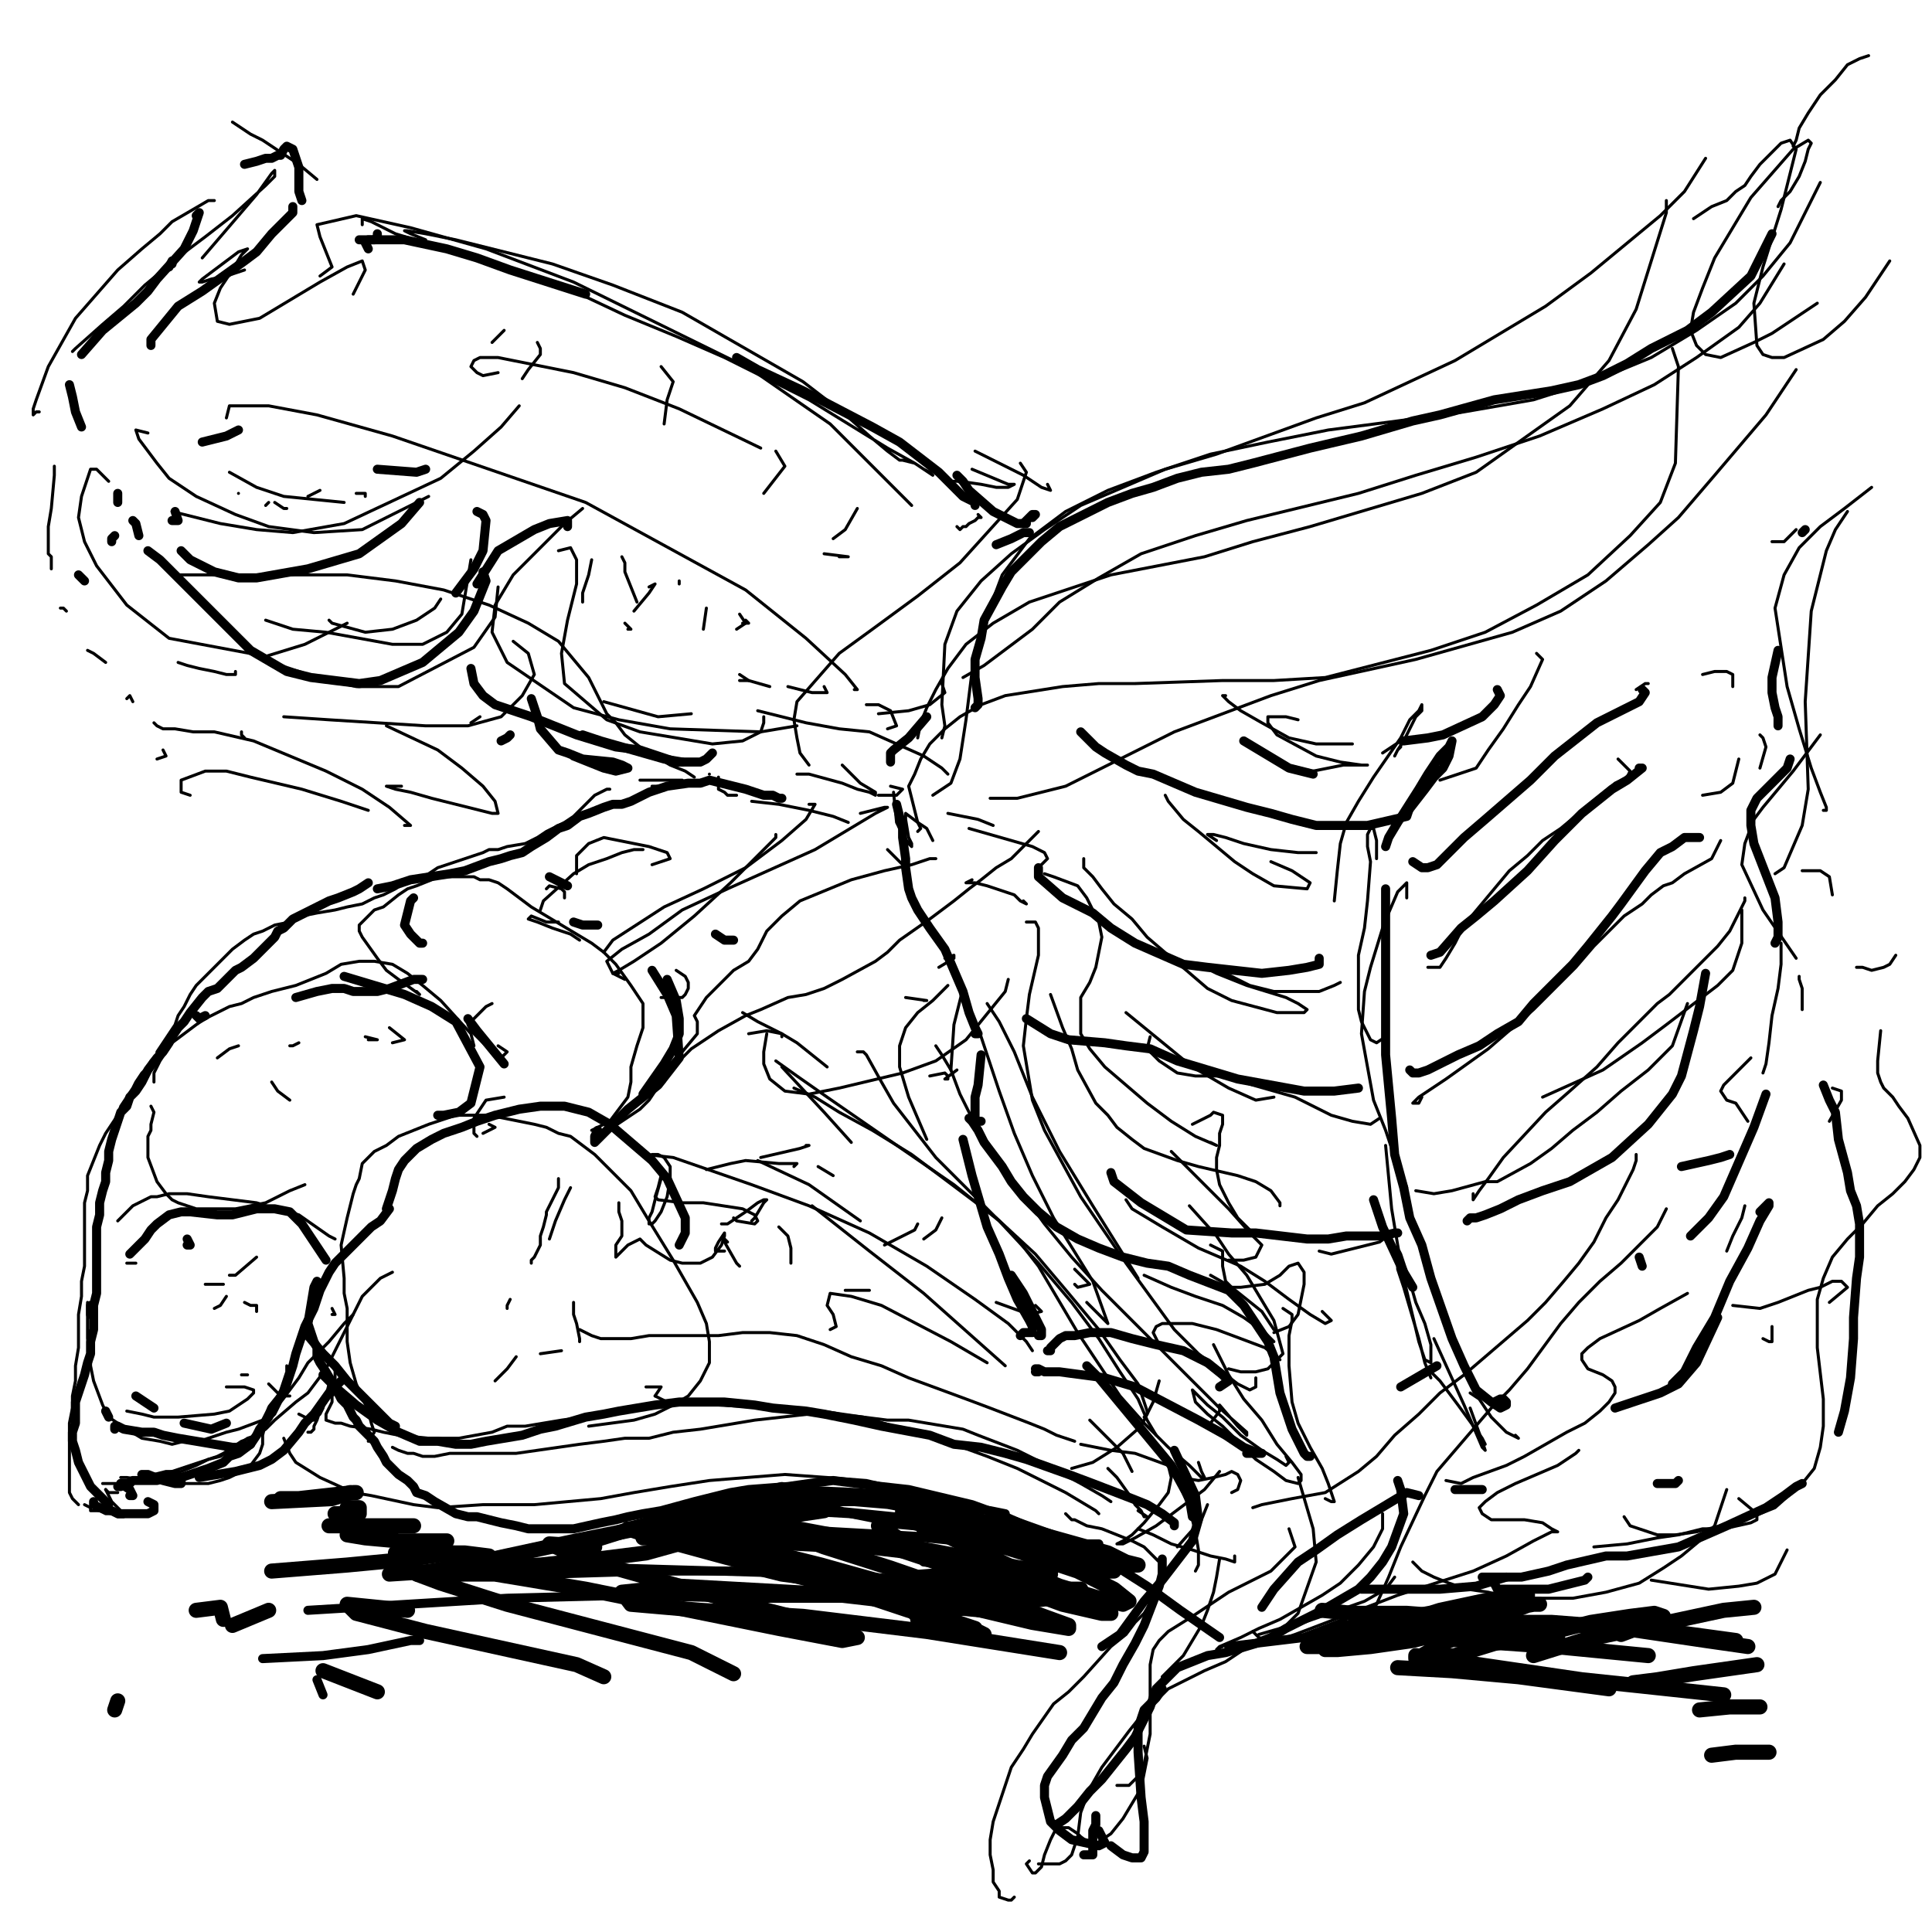 <?xml version="1.0" standalone="yes"?><svg width="640px" height="640px" xmlns="http://www.w3.org/2000/svg" version="1.1"><polyline points="202,261.438 202,261.438 201,261.438 199,262.438 197,263.438 195,265.438 190,270.438 187,272.438 181,275.438 178,277.438 174,279.438 168,280.438 165,281.438 162,281.438 160,282.438 157,283.438 154,284.438 151,285.438 148,286.438 145,287.438 142,289.438 138,291.438 134,292.438 131,294.438 127,296.438 124,297.438 120,299.438 115,300.438 111,301.438 105,302.438 100,303.438 96,305.438 91,306.438 87,308.438 84,309.438 81,311.438 77,314.438 71,320.438 68,323.438 65,326.438 63,329.438 61,333.438 59,336.438 58,339.438 56,342.438 54,345.438 52,348.438 52,349.438 50,351.438 49,353.438 47,355.438 45,358.438 44,360.438 42,363.438 40,366.438 39,369.438 37,372.438 35,375.438 33,379.438 31,384.438 29,389.438 29,394.438 28,398.438 28,403.438 28,408.438 28,413.438 28,419.438 27,424.438 27,429.438 26,435.438 26,441.438 26,446.438 25,452.438 25,457.438 24,462.438 24,466.438 23,471.438 23,475.438 23,479.438 23,483.438 23,486.438 23,488.438 23,490.438 23,492.438 23,494.438 24,496.438 25,497.438 26,498.438 " fill="none" stroke="#000000" stroke-width="1px" stroke-linecap="round" stroke-linejoin="round" /><polyline points="28,498.438 28,498.438 30,499.438 30,500.438 32,500.438 33,500.438 35,501.438 38,501.438 39,502.438 41,502.438 42,501.438 41,501.438 40,500.438 39,499.438 37,497.438 35,493.438 " fill="none" stroke="#000000" stroke-width="1px" stroke-linecap="round" stroke-linejoin="round" /><polyline points="39,494.438 39,494.438 38,494.438 36,494.438 35,493.438 " fill="none" stroke="#000000" stroke-width="1px" stroke-linecap="round" stroke-linejoin="round" /><polyline points="34,491.438 35,491.438 36,491.438 39,491.438 40,491.438 42,491.438 46,490.438 51,489.438 57,487.438 63,485.438 66,484.438 69,483.438 72,482.438 74,481.438 77,479.438 80,477.438 83,476.438 88,473.438 91,470.438 98,464.438 102,461.438 105,457.438 108,453.438 112,445.438 114,441.438 118,433.438 120,429.438 126,423.438 128,422.438 130,421.438 " fill="none" stroke="#000000" stroke-width="1px" stroke-linecap="round" stroke-linejoin="round" /><polyline points="117,435.438 116,436.438 114,438.438 109,444.438 106,447.438 102,451.438 99,456.438 96,460.438 93,464.438 91,468.438 88,471.438 86,474.438 85,475.438 82,476.438 79,478.438 76,480.438 73,482.438 69,483.438 65,485.438 60,487.438 55,487.438 51,488.438 47,488.438 46,488.438 " fill="none" stroke="#000000" stroke-width="1px" stroke-linecap="round" stroke-linejoin="round" /><polyline points="95,452.438 95,454.438 94,457.438 93,460.438 91,464.438 88,471.438 87,475.438 87,478.438 86,481.438 83,485.438 81,486.438 78,488.438 76,489.438 73,490.438 69,491.438 65,491.438 62,491.438 58,491.438 54,490.438 52,490.438 49,490.438 42,489.438 40,489.438 " fill="none" stroke="#000000" stroke-width="1px" stroke-linecap="round" stroke-linejoin="round" /><polyline points="75,459.438 78,459.438 81,459.438 84,460.438 84,461.438 82,463.438 76,467.438 71,468.438 59,469.438 54,469.438 51,469.438 47,468.438 42,467.438 " fill="none" stroke="#000000" stroke-width="1px" stroke-linecap="round" stroke-linejoin="round" /><polyline points="111,453.438 111,456.438 111,460.438 111,461.438 110,462.438 110,464.438 108,468.438 108,469.438 108,470.438 111,471.438 113,471.438 116,472.438 123,473.438 127,474.438 132,475.438 142,476.438 147,476.438 152,476.438 163,474.438 168,472.438 174,472.438 180,471.438 186,470.438 193,469.438 201,467.438 215,465.438 222,465.438 238,465.438 255,466.438 264,467.438 272,467.438 286,469.438 294,470.438 301,470.438 313,472.438 319,473.438 324,475.438 337,480.438 343,483.438 358,491.438 365,495.438 368,497.438 " fill="none" stroke="#000000" stroke-width="1px" stroke-linecap="round" stroke-linejoin="round" /><polyline points="130,479.438 132,480.438 135,481.438 137,481.438 140,482.438 144,482.438 149,481.438 154,481.438 159,481.438 171,481.438 178,480.438 192,478.438 200,477.438 207,476.438 215,476.438 223,474.438 232,473.438 250,470.438 268,468.438 277,468.438 286,469.438 296,472.438 316,478.438 327,482.438 337,486.438 353,494.438 363,500.438 364,501.438 " fill="none" stroke="#000000" stroke-width="1px" stroke-linecap="round" stroke-linejoin="round" /><polyline points="351,508.438 349,507.438 335,502.438 325,499.438 313,496.438 287,490.438 274,489.438 260,488.438 235,490.438 222,492.438 210,494.438 199,496.438 188,497.438 177,498.438 168,498.438 160,498.438 145,499.438 137,498.438 123,495.438 117,494.438 106,489.438 98,484.438 96,481.438 94,476.438 " fill="none" stroke="#000000" stroke-width="1px" stroke-linecap="round" stroke-linejoin="round" /><polyline points="102,474.438 103,474.438 104,473.438 104,472.438 105,470.438 106,467.438 108,464.438 109,461.438 109,458.438 109,458.438 108,462.438 107,466.438 106,468.438 104,470.438 103,470.438 99,468.438 99,468.438 " fill="none" stroke="#000000" stroke-width="1px" stroke-linecap="round" stroke-linejoin="round" /><polyline points="195,472.438 210,470.438 217,468.438 223,465.438 228,462.438 232,457.438 235,451.438 235,444.438 234,438.438 231,431.438 227,424.438 223,417.438 215,404.438 212,399.438 209,394.438 201,386.438 197,382.438 193,379.438 189,376.438 185,375.438 181,373.438 177,372.438 167,370.438 162,369.438 151,369.438 142,372.438 137,374.438 132,376.438 128,379.438 124,381.438 122,383.438 120,385.438 119,390.438 118,392.438 117,395.438 115,403.438 113,412.438 114,423.438 114,428.438 115,433.438 115,444.438 116,451.438 118,458.438 122,467.438 123,471.438 124,474.438 122,477.438 " fill="none" stroke="#000000" stroke-width="1px" stroke-linecap="round" stroke-linejoin="round" /><polyline points="111,410.438 109,409.438 99,402.438 91,400.438 85,398.438 69,396.438 62,395.438 56,395.438 52,396.438 50,396.438 44,399.438 39,404.438 " fill="none" stroke="#000000" stroke-width="1px" stroke-linecap="round" stroke-linejoin="round" /><polyline points="29,431.438 29,435.438 29,439.438 29,443.438 30,447.438 30,452.438 31,457.438 34,465.438 36,469.438 39,471.438 42,473.438 47,476.438 53,477.438 57,478.438 61,477.438 66,477.438 75,474.438 79,473.438 87,470.438 88,468.438 89,466.438 " fill="none" stroke="#000000" stroke-width="1px" stroke-linecap="round" stroke-linejoin="round" /><polyline points="95,462.438 96,462.438 96,462.438 93,462.438 89,458.438 " fill="none" stroke="#000000" stroke-width="1px" stroke-linecap="round" stroke-linejoin="round" /><polyline points="157,346.438 156,342.438 146,331.438 140,326.438 135,322.438 130,319.438 124,318.438 119,318.438 113,319.438 108,322.438 103,324.438 98,326.438 94,327.438 90,328.438 87,329.438 84,330.438 80,332.438 76,333.438 72,335.438 68,337.438 65,339.438 61,342.438 57,345.438 55,348.438 53,351.438 51,355.438 51,358.438 " fill="none" stroke="#000000" stroke-width="1px" stroke-linecap="round" stroke-linejoin="round" /><polyline points="50,366.438 51,368.438 50,372.438 50,374.438 49,376.438 49,379.438 49,383.438 52,391.438 55,395.438 57,397.438 59,398.438 62,399.438 65,400.438 68,400.438 72,400.438 75,400.438 78,400.438 88,398.438 92,396.438 96,394.438 101,392.438 " fill="none" stroke="#000000" stroke-width="1px" stroke-linecap="round" stroke-linejoin="round" /><polyline points="163,332.438 161,333.438 156,338.438 155,339.438 156,341.438 159,344.438 162,347.438 164,349.438 166,350.438 168,348.438 165,346.438 " fill="none" stroke="#000000" stroke-width="1px" stroke-linecap="round" stroke-linejoin="round" /><polyline points="138,328.438 139,329.438 139,329.438 132,324.438 128,321.438 125,317.438 120,310.438 119,308.438 119,306.438 122,303.438 124,301.438 127,300.438 132,296.438 135,294.438 138,293.438 143,291.438 145,290.438 148,290.438 150,290.438 153,290.438 155,290.438 157,290.438 159,291.438 162,291.438 165,292.438 168,294.438 176,300.438 181,303.438 186,306.438 191,309.438 196,312.438 200,315.438 204,319.438 209,326.438 211,329.438 213,332.438 213,334.438 213,340.438 212,343.438 211,346.438 209,353.438 209,358.438 208,363.438 202,371.438 196,374.438 " fill="none" stroke="#000000" stroke-width="1px" stroke-linecap="round" stroke-linejoin="round" /><polyline points="213,281.438 210,281.438 206,282.438 201,284.438 195,286.438 190,289.438 180,298.438 179,301.438 " fill="none" stroke="#000000" stroke-width="1px" stroke-linecap="round" stroke-linejoin="round" /><polyline points="219,330.438 224,330.438 226,330.438 227,329.438 228,327.438 228,326.438 228,325.438 227,323.438 224,321.438 " fill="none" stroke="#000000" stroke-width="1px" stroke-linecap="round" stroke-linejoin="round" /><polyline points="344,275.438 343,276.438 339,280.438 335,284.438 330,287.438 325,291.438 321,294.438 316,298.438 312,301.438 308,304.438 298,311.438 294,315.438 290,318.438 279,324.438 273,327.438 267,329.438 261,330.438 252,334.438 247,336.438 238,341.438 229,347.438 222,354.438 220,358.438 217,361.438 215,364.438 212,367.438 209,369.438 206,371.438 200,375.438 197,376.438 197,377.438 " fill="none" stroke="#000000" stroke-width="1px" stroke-linecap="round" stroke-linejoin="round" /><polyline points="185,390.438 185,393.438 184,395.438 182,399.438 181,401.438 181,402.438 180,406.438 179,409.438 179,412.438 178,414.438 177,416.438 176,417.438 176,418.438 " fill="none" stroke="#000000" stroke-width="1px" stroke-linecap="round" stroke-linejoin="round" /><polyline points="189,393.438 187,397.438 184,404.438 182,410.438 " fill="none" stroke="#000000" stroke-width="1px" stroke-linecap="round" stroke-linejoin="round" /><polyline points="190,431.438 190,435.438 191,438.438 192,443.438 192,444.438 " fill="none" stroke="#000000" stroke-width="1px" stroke-linecap="round" stroke-linejoin="round" /><polyline points="192,440.438 194,441.438 196,442.438 199,443.438 203,443.438 209,443.438 215,442.438 229,442.438 238,442.438 246,441.438 255,441.438 264,442.438 273,445.438 282,449.438 292,452.438 301,456.438 320,463.438 328,466.438 341,471.438 346,473.438 350,475.438 356,477.438 " fill="none" stroke="#000000" stroke-width="1px" stroke-linecap="round" stroke-linejoin="round" /><polyline points="367,486.438 370,489.438 375,496.438 376,498.438 378,500.438 379,502.438 379,502.438 380,502.438 377,500.438 " fill="none" stroke="#000000" stroke-width="1px" stroke-linecap="round" stroke-linejoin="round" /><polyline points="257,351.438 264,356.438 274,363.438 300,381.438 316,392.438 331,404.438 344,418.438 355,431.438 364,443.438 371,454.438 377,463.438 380,470.438 383,475.438 " fill="none" stroke="#000000" stroke-width="1px" stroke-linecap="round" stroke-linejoin="round" /><polyline points="379,469.438 380,468.438 380,467.438 377,458.438 371,450.438 364,440.438 354,428.438 343,415.438 330,403.438 302,382.438 289,374.438 278,368.438 270,363.438 263,360.438 " fill="none" stroke="#000000" stroke-width="1px" stroke-linecap="round" stroke-linejoin="round" /><polyline points="284,348.438 286,348.438 287,349.438 292,358.438 296,365.438 310,383.438 319,392.438 328,401.438 337,410.438 344,419.438 357,441.438 371,462.438 379,471.438 387,479.438 394,485.438 398,489.438 399,489.438 398,487.438 397,484.438 " fill="none" stroke="#000000" stroke-width="1px" stroke-linecap="round" stroke-linejoin="round" /><polyline points="310,346.438 312,349.438 315,354.438 318,362.438 323,372.438 338,394.438 346,405.438 355,416.438 365,427.438 375,437.438 386,448.438 396,458.438 404,466.438 413,474.438 413,475.438 410,472.438 404,465.438 " fill="none" stroke="#000000" stroke-width="1px" stroke-linecap="round" stroke-linejoin="round" /><polyline points="340,305.438 343,305.438 344,307.438 344,309.438 344,312.438 344,316.438 341,329.438 340,337.438 339,346.438 342,364.438 346,374.438 352,385.438 358,396.438 373,418.438 381,429.438 389,440.438 397,448.438 410,458.438 414,460.438 416,459.438 416,456.438 " fill="none" stroke="#000000" stroke-width="1px" stroke-linecap="round" stroke-linejoin="round" /><polyline points="407,453.438 411,454.438 416,454.438 420,453.438 425,448.438 422,437.438 413,422.438 407,415.438 403,409.438 394,399.438 " fill="none" stroke="#000000" stroke-width="1px" stroke-linecap="round" stroke-linejoin="round" /><polyline points="419,446.438 424,450.438 423,449.438 419,446.438 403,440.438 395,438.438 385,438.438 383,439.438 382,441.438 384,445.438 " fill="none" stroke="#000000" stroke-width="1px" stroke-linecap="round" stroke-linejoin="round" /><polyline points="422,444.438 419,441.438 412,436.438 405,432.438 396,429.438 388,426.438 379,422.438 " fill="none" stroke="#000000" stroke-width="1px" stroke-linecap="round" stroke-linejoin="round" /><polyline points="401,422.438 408,426.438 418,434.438 422,440.438 " fill="none" stroke="#000000" stroke-width="1px" stroke-linecap="round" stroke-linejoin="round" /><polyline points="404,466.438 404,467.438 401,471.438 " fill="none" stroke="#000000" stroke-width="1px" stroke-linecap="round" stroke-linejoin="round" /><polyline points="391,489.438 397,490.438 402,489.438 406,488.438 408,487.438 410,488.438 411,490.438 410,493.438 408,494.438 " fill="none" stroke="#000000" stroke-width="1px" stroke-linecap="round" stroke-linejoin="round" /><polyline points="377,506.438 382,508.438 388,511.438 395,513.438 401,515.438 406,516.438 409,517.438 409,515.438 " fill="none" stroke="#000000" stroke-width="1px" stroke-linecap="round" stroke-linejoin="round" /><polyline points="400,498.438 398,503.438 390,512.438 " fill="none" stroke="#000000" stroke-width="1px" stroke-linecap="round" stroke-linejoin="round" /><polyline points="353,501.438 354,502.438 355,503.438 356,503.438 360,505.438 365,506.438 370,508.438 375,510.438 379,512.438 382,515.438 384,517.438 384,523.438 384,526.438 382,529.438 379,534.438 376,537.438 373,541.438 368,545.438 359,555.438 354,560.438 349,564.438 342,574.438 339,579.438 335,585.438 331,597.438 329,603.438 328,609.438 328,614.438 329,619.438 329,623.438 331,626.438 331,628.438 334,629.438 335,629.438 336,628.438 " fill="none" stroke="#000000" stroke-width="1px" stroke-linecap="round" stroke-linejoin="round" /><polyline points="344,617.438 345,617.438 345,617.438 345,617.438 345,617.438 346,617.438 346,617.438 346,617.438 347,617.438 349,617.438 351,617.438 353,616.438 354,615.438 355,614.438 357,608.438 358,600.438 361,592.438 365,585.438 368,581.438 371,577.438 374,573.438 378,568.438 387,559.438 393,556.438 399,553.438 406,550.438 412,546.438 425,539.438 430,534.438 436,517.438 435,506.438 430,489.438 " fill="none" stroke="#000000" stroke-width="1px" stroke-linecap="round" stroke-linejoin="round" /><polyline points="427,506.438 429,512.438 426,515.438 421,520.438 407,527.438 395,535.438 387,540.438 384,543.438 382,546.438 381,551.438 381,556.438 381,562.438 381,569.438 381,574.438 379,584.438 377,588.438 374,591.438 370,591.438 " fill="none" stroke="#000000" stroke-width="1px" stroke-linecap="round" stroke-linejoin="round" /><polyline points="379,578.438 380,582.438 378,592.438 375,597.438 372,602.438 368,607.438 362,611.438 358,608.438 357,607.438 354,605.438 352,605.438 350,605.438 349,607.438 348,609.438 346,614.438 345,618.438 343,620.438 342,620.438 340,617.438 341,616.438 " fill="none" stroke="#000000" stroke-width="1px" stroke-linecap="round" stroke-linejoin="round" /><polyline points="385,555.438 388,552.438 392,548.438 395,543.438 398,538.438 400,533.438 402,527.438 403,522.438 404,516.438 " fill="none" stroke="#000000" stroke-width="1px" stroke-linecap="round" stroke-linejoin="round" /><polyline points="396,520.438 397,518.438 397,513.438 396,507.438 394,499.438 391,492.438 386,483.438 " fill="none" stroke="#000000" stroke-width="1px" stroke-linecap="round" stroke-linejoin="round" /><polyline points="404,487.438 399,493.438 391,499.438 383,505.438 376,509.438 372,511.438 371,511.438 370,511.438 372,510.438 375,508.438 379,504.438 384,498.438 387,494.438 388,489.438 387,485.438 376,481.438 368,480.438 358,478.438 " fill="none" stroke="#000000" stroke-width="1px" stroke-linecap="round" stroke-linejoin="round" /><polyline points="384,457.438 382,464.438 378,472.438 370,479.438 362,484.438 355,486.438 " fill="none" stroke="#000000" stroke-width="1px" stroke-linecap="round" stroke-linejoin="round" /><polyline points="426,482.438 427,484.438 426,485.438 423,483.438 418,480.438 411,475.438 405,469.438 400,465.438 395,460.438 396,464.438 400,468.438 405,472.438 410,477.438 416,483.438 422,487.438 426,490.438 430,491.438 431,490.438 431,488.438 428,484.438 423,478.438 418,470.438 412,463.438 407,455.438 402,445.438 " fill="none" stroke="#000000" stroke-width="1px" stroke-linecap="round" stroke-linejoin="round" /><polyline points="439,496.438 441,497.438 442,497.438 440,491.438 438,486.438 434,479.438 430,471.438 428,464.438 427,452.438 427,446.438 427,442.438 428,437.438 428,435.438 425,433.438 " fill="none" stroke="#000000" stroke-width="1px" stroke-linecap="round" stroke-linejoin="round" /><polyline points="422,441.438 427,439.438 430,435.438 432,425.438 432,421.438 430,418.438 427,419.438 424,422.438 419,425.438 411,426.438 408,426.438 406,424.438 405,419.438 405,416.438 405,414.438 401,412.438 " fill="none" stroke="#000000" stroke-width="1px" stroke-linecap="round" stroke-linejoin="round" /><polyline points="407,417.438 412,417.438 416,416.438 418,412.438 415,409.438 407,400.438 400,393.438 388,381.438 " fill="none" stroke="#000000" stroke-width="1px" stroke-linecap="round" stroke-linejoin="round" /><polyline points="418,409.438 414,407.438 410,403.438 407,398.438 404,392.438 403,387.438 403,383.438 404,379.438 404,375.438 405,372.438 405,370.438 405,369.438 402,368.438 401,369.438 399,370.438 395,372.438 " fill="none" stroke="#000000" stroke-width="1px" stroke-linecap="round" stroke-linejoin="round" /><polyline points="424,399.438 424,398.438 421,394.438 416,391.438 410,389.438 397,386.438 390,384.438 379,380.438 375,377.438 370,373.438 367,369.438 363,365.438 357,354.438 355,347.438 352,340.438 348,329.438 " fill="none" stroke="#000000" stroke-width="1px" stroke-linecap="round" stroke-linejoin="round" /><polyline points="401,378.438 403,379.438 396,376.438 388,371.438 380,365.438 373,359.438 366,353.438 361,347.438 358,342.438 358,330.438 361,325.438 363,320.438 364,315.438 365,310.438 364,305.438 360,297.438 357,293.438 349,290.438 346,289.438 " fill="none" stroke="#000000" stroke-width="1px" stroke-linecap="round" stroke-linejoin="round" /><polyline points="339,298.438 340,299.438 340,299.438 340,299.438 338,298.438 336,296.438 327,293.438 323,292.438 320,292.438 322,291.438 " fill="none" stroke="#000000" stroke-width="1px" stroke-linecap="round" stroke-linejoin="round" /><polyline points="345,286.438 347,284.438 346,282.438 342,280.438 321,274.438 " fill="none" stroke="#000000" stroke-width="1px" stroke-linecap="round" stroke-linejoin="round" /><polyline points="329,273.438 324,271.438 314,269.438 " fill="none" stroke="#000000" stroke-width="1px" stroke-linecap="round" stroke-linejoin="round" /><polyline points="244,263.438 241,263.438 240,262.438 238,261.438 238,259.438 238,257.438 " fill="none" stroke="#000000" stroke-width="1px" stroke-linecap="round" stroke-linejoin="round" /><polyline points="235,256.438 235,256.438 " fill="none" stroke="#000000" stroke-width="1px" stroke-linecap="round" stroke-linejoin="round" /><polyline points="309,278.438 307,274.438 304,272.438 300,269.438 300,271.438 301,277.438 302,279.438 302,280.438 301,279.438 299,276.438 297,272.438 296,262.438 " fill="none" stroke="#000000" stroke-width="1px" stroke-linecap="round" stroke-linejoin="round" /><polyline points="300,287.438 299,286.438 295,282.438 294,281.438 " fill="none" stroke="#000000" stroke-width="1px" stroke-linecap="round" stroke-linejoin="round" /><polyline points="304,275.438 305,274.438 304,272.438 303,268.438 302,264.438 301,260.438 303,256.438 305,251.438 308,246.438 313,241.438 318,237.438 325,233.438 333,230.438 352,227.438 364,226.438 376,226.438 405,225.438 422,225.438 439,224.438 474,215.438 492,209.438 509,200.438 526,190.438 540,177.438 550,166.438 555,153.438 556,121.438 554,115.438 " fill="none" stroke="#000000" stroke-width="1px" stroke-linecap="round" stroke-linejoin="round" /><polyline points="328,264.438 337,264.438 353,260.438 363,255.438 375,249.438 389,242.438 405,236.438 421,230.438 437,225.438 469,218.438 501,209.438 517,202.438 532,192.438 546,180.438 556,171.438 568,157.438 585,137.438 595,122.438 " fill="none" stroke="#000000" stroke-width="1px" stroke-linecap="round" stroke-linejoin="round" /><polyline points="304,244.438 305,239.438 307,234.438 310,228.438 314,221.438 320,213.438 329,206.438 341,199.438 368,190.438 399,184.438 415,179.438 434,174.438 471,163.438 489,156.438 520,134.438 533,119.438 542,102.438 552,70.438 552,66.438 " fill="none" stroke="#000000" stroke-width="1px" stroke-linecap="round" stroke-linejoin="round" /><polyline points="319,224.438 326,220.438 342,208.438 351,199.438 364,191.438 378,183.438 396,177.438 413,172.438 450,163.438 469,157.438 489,151.438 510,144.438 531,135.438 548,127.438 562,118.438 576,108.438 583,100.438 591,87.438 " fill="none" stroke="#000000" stroke-width="1px" stroke-linecap="round" stroke-linejoin="round" /><polyline points="309,263.438 315,259.438 318,251.438 320,238.438 322,222.438 326,206.438 332,190.438 341,178.438 353,169.438 367,162.438 383,156.438 401,150.438 420,146.438 440,142.438 463,139.438 485,136.438 508,132.438 530,125.438 547,118.438 562,109.438 575,100.438 584,91.438 593,80.438 603,60.438 " fill="none" stroke="#000000" stroke-width="1px" stroke-linecap="round" stroke-linejoin="round" /><polyline points="589,68.438 590,66.438 593,63.438 596,58.438 598,53.438 599,49.438 600,47.438 599,46.438 594,49.438 580,65.438 568,85.438 564,95.438 561,103.438 560,109.438 562,114.438 565,117.438 570,118.438 581,113.438 587,110.438 593,106.438 602,100.438 " fill="none" stroke="#000000" stroke-width="1px" stroke-linecap="round" stroke-linejoin="round" /><polyline points="561,72.438 567,68.438 572,66.438 575,63.438 578,61.438 580,58.438 583,54.438 585,52.438 590,47.438 593,46.438 595,49.438 590,69.438 584,88.438 581,100.438 582,114.438 584,117.438 587,118.438 591,118.438 604,112.438 611,106.438 618,98.438 626,86.438 " fill="none" stroke="#000000" stroke-width="1px" stroke-linecap="round" stroke-linejoin="round" /><polyline points="594,48.438 595,46.438 596,42.438 599,37.438 603,31.438 608,26.438 612,21.438 616,19.438 619,18.438 " fill="none" stroke="#000000" stroke-width="1px" stroke-linecap="round" stroke-linejoin="round" /><polyline points="312,244.438 313,240.438 312,233.438 313,213.438 317,202.438 325,192.438 335,183.438 346,175.438 358,167.438 372,161.438 386,155.438 403,150.438 436,138.438 452,133.438 482,119.438 512,101.438 527,90.438 550,71.438 558,63.438 565,52.438 " fill="none" stroke="#000000" stroke-width="1px" stroke-linecap="round" stroke-linejoin="round" /><polyline points="415,540.438 417,542.438 420,543.438 423,543.438 429,541.438 450,533.438 463,528.438 488,520.438 499,515.438 508,510.438 514,507.438 516,507.438 514,506.438 511,504.438 505,503.438 499,503.438 494,503.438 491,501.438 490,499.438 492,497.438 496,494.438 502,491.438 509,488.438 516,485.438 522,481.438 523,480.438 " fill="none" stroke="#000000" stroke-width="1px" stroke-linecap="round" stroke-linejoin="round" /><polyline points="479,490.438 484,491.438 488,489.438 499,485.438 505,482.438 519,474.438 525,471.438 530,467.438 533,464.438 535,461.438 535,459.438 534,457.438 531,455.438 526,453.438 524,450.438 524,448.438 526,446.438 530,443.438 543,437.438 550,433.438 559,428.438 " fill="none" stroke="#000000" stroke-width="1px" stroke-linecap="round" stroke-linejoin="round" /><polyline points="574,432.438 583,433.438 586,432.438 589,431.438 594,429.438 599,427.438 603,426.438 607,424.438 610,424.438 612,426.438 606,431.438 " fill="none" stroke="#000000" stroke-width="1px" stroke-linecap="round" stroke-linejoin="round" /><polyline points="538,502.438 540,505.438 549,508.438 555,508.438 562,507.438 578,503.438 583,501.438 588,499.438 597,491.438 601,486.438 603,479.438 604,472.438 604,463.438 602,446.438 602,438.438 602,430.438 604,423.438 607,416.438 612,410.438 617,405.438 622,399.438 627,395.438 631,391.438 634,387.438 636,383.438 636,379.438 632,370.438 629,366.438 627,363.438 624,360.438 623,358.438 622,355.438 622,351.438 623,341.438 " fill="none" stroke="#000000" stroke-width="1px" stroke-linecap="round" stroke-linejoin="round" /><polyline points="615,320.438 617,320.438 620,321.438 624,320.438 626,319.438 628,316.438 " fill="none" stroke="#000000" stroke-width="1px" stroke-linecap="round" stroke-linejoin="round" /><polyline points="502,475.438 503,476.438 503,476.438 499,474.438 497,472.438 494,469.438 490,463.438 487,461.438 " fill="none" stroke="#000000" stroke-width="1px" stroke-linecap="round" stroke-linejoin="round" /><polyline points="498,479.438 " fill="none" stroke="#000000" stroke-width="1px" stroke-linecap="round" stroke-linejoin="round" /><polyline points="487,466.438 491,477.438 492,480.438 491,479.438 485,465.438 475,443.438 " fill="none" stroke="#000000" stroke-width="1px" stroke-linecap="round" stroke-linejoin="round" /><polyline points="492,478.438 491,476.438 483,465.438 477,457.438 474,454.438 " fill="none" stroke="#000000" stroke-width="1px" stroke-linecap="round" stroke-linejoin="round" /><polyline points="474,456.438 472,451.438 470,443.438 465,426.438 463,420.438 463,415.438 462,413.438 463,413.438 464,415.438 467,424.438 469,431.438 472,438.438 474,445.438 474,451.438 472,450.438 470,444.438 465,423.438 463,412.438 461,400.438 459,379.438 " fill="none" stroke="#000000" stroke-width="1px" stroke-linecap="round" stroke-linejoin="round" /><polyline points="466,393.438 465,390.438 462,383.438 459,374.438 455,364.438 451,342.438 452,328.438 454,320.438 458,307.438 460,302.438 463,295.438 465,293.438 466,292.438 466,292.438 466,297.438 " fill="none" stroke="#000000" stroke-width="1px" stroke-linecap="round" stroke-linejoin="round" /><polyline points="459,343.438 456,345.438 454,344.438 451,338.438 450,334.438 450,329.438 450,316.438 452,307.438 453,298.438 454,285.438 453,280.438 453,276.438 454,274.438 455,274.438 456,278.438 456,284.438 " fill="none" stroke="#000000" stroke-width="1px" stroke-linecap="round" stroke-linejoin="round" /><polyline points="442,298.438 443,288.438 444,279.438 446,272.438 450,265.438 455,257.438 464,244.438 467,238.438 470,235.438 471,233.438 471,235.438 469,237.438 467,241.438 465,245.438 463,248.438 462,250.438 462,250.438 463,248.438 464,247.438 464,246.438 464,245.438 458,249.438 " fill="none" stroke="#000000" stroke-width="1px" stroke-linecap="round" stroke-linejoin="round" /><polyline points="435,255.438 440,254.438 445,253.438 450,253.438 453,253.438 451,253.438 444,252.438 436,250.438 423,243.438 420,239.438 420,237.438 422,237.438 426,237.438 430,238.438 " fill="none" stroke="#000000" stroke-width="1px" stroke-linecap="round" stroke-linejoin="round" /><polyline points="448,246.438 448,246.438 436,246.438 427,244.438 418,239.438 411,235.438 407,232.438 405,230.438 405,230.438 406,230.438 " fill="none" stroke="#000000" stroke-width="1px" stroke-linecap="round" stroke-linejoin="round" /><polyline points="477,258.438 489,254.438 493,248.438 498,241.438 503,233.438 507,227.438 511,218.438 509,216.438 " fill="none" stroke="#000000" stroke-width="1px" stroke-linecap="round" stroke-linejoin="round" /><polyline points="436,282.438 430,282.438 421,281.438 412,279.438 406,277.438 402,276.438 400,276.438 403,278.438 " fill="none" stroke="#000000" stroke-width="1px" stroke-linecap="round" stroke-linejoin="round" /><polyline points="421,285.438 428,288.438 434,292.438 433,294.438 422,293.438 415,289.438 409,285.438 403,280.438 397,275.438 392,271.438 387,265.438 386,263.438 " fill="none" stroke="#000000" stroke-width="1px" stroke-linecap="round" stroke-linejoin="round" /><polyline points="473,320.438 477,320.438 479,317.438 482,312.438 485,306.438 490,300.438 495,294.438 500,288.438 506,283.438 511,278.438 517,274.438 523,269.438 535,259.438 539,257.438 540,255.438 536,251.438 " fill="none" stroke="#000000" stroke-width="1px" stroke-linecap="round" stroke-linejoin="round" /><polyline points="444,325.438 442,326.438 437,328.438 422,328.438 414,326.438 408,323.438 403,321.438 400,320.438 398,319.438 397,319.438 403,322.438 408,324.438 413,326.438 426,330.438 430,332.438 433,334.438 433,334.438 432,335.438 429,335.438 423,335.438 408,331.438 400,327.438 393,321.438 387,316.438 380,310.438 375,304.438 369,299.438 365,294.438 362,290.438 359,287.438 359,284.438 " fill="none" stroke="#000000" stroke-width="1px" stroke-linecap="round" stroke-linejoin="round" /><polyline points="471,363.438 470,365.438 469,365.438 468,365.438 469,364.438 470,363.438 479,357.438 486,352.438 493,347.438 508,334.438 515,327.438 522,320.438 528,313.438 536,305.438 538,303.438 541,301.438 544,299.438 547,296.438 551,293.438 554,292.438 558,289.438 567,284.438 570,278.438 " fill="none" stroke="#000000" stroke-width="1px" stroke-linecap="round" stroke-linejoin="round" /><polyline points="457,370.438 454,372.438 448,371.438 441,369.438 435,366.438 429,363.438 422,361.438 415,359.438 409,357.438 404,356.438 400,356.438 396,356.438 390,355.438 387,353.438 384,351.438 381,348.438 380,347.438 381,343.438 " fill="none" stroke="#000000" stroke-width="1px" stroke-linecap="round" stroke-linejoin="round" /><polyline points="422,363.438 416,364.438 407,360.438 395,353.438 384,344.438 373,335.438 " fill="none" stroke="#000000" stroke-width="1px" stroke-linecap="round" stroke-linejoin="round" /><polyline points="488,395.438 488,397.438 488,397.438 490,394.438 493,390.438 498,383.438 512,368.438 520,361.438 529,353.438 536,345.438 543,338.438 549,332.438 553,329.438 564,318.438 569,313.438 573,308.438 578,298.438 578,297.438 " fill="none" stroke="#000000" stroke-width="1px" stroke-linecap="round" stroke-linejoin="round" /><polyline points="511,363.438 531,354.438 544,345.438 552,339.438 569,326.438 574,321.438 577,312.438 577,307.438 577,301.438 " fill="none" stroke="#000000" stroke-width="1px" stroke-linecap="round" stroke-linejoin="round" /><polyline points="559,332.438 554,346.438 546,354.438 537,361.438 529,368.438 521,374.438 514,380.438 507,385.438 496,391.438 492,391.438 481,394.438 475,395.438 469,394.438 " fill="none" stroke="#000000" stroke-width="1px" stroke-linecap="round" stroke-linejoin="round" /><polyline points="461,408.438 457,411.438 441,415.438 437,414.438 " fill="none" stroke="#000000" stroke-width="1px" stroke-linecap="round" stroke-linejoin="round" /><polyline points="438,434.438 441,437.438 439,438.438 434,435.438 427,430.438 419,424.438 411,419.438 397,413.438 385,406.438 375,400.438 373,397.438 " fill="none" stroke="#000000" stroke-width="1px" stroke-linecap="round" stroke-linejoin="round" /><polyline points="542,382.438 542,384.438 541,387.438 536,397.438 532,403.438 528,411.438 523,418.438 518,424.438 512,431.438 506,437.438 499,443.438 485,455.438 477,461.438 470,468.438 462,475.438 456,482.438 450,487.438 439,494.438 428,496.438 423,497.438 418,498.438 415,499.438 " fill="none" stroke="#000000" stroke-width="1px" stroke-linecap="round" stroke-linejoin="round" /><polyline points="552,400.438 549,406.438 543,412.438 537,418.438 530,424.438 523,431.438 517,438.438 506,453.438 500,460.438 494,466.438 488,473.438 482,480.438 476,487.438 472,495.438 464,512.438 460,522.438 456,531.438 451,537.438 443,539.438 " fill="none" stroke="#000000" stroke-width="1px" stroke-linecap="round" stroke-linejoin="round" /><polyline points="458,501.438 458,506.438 455,512.438 450,518.438 444,524.438 438,528.438 424,536.438 417,539.438 411,542.438 404,545.438 403,546.438 405,545.438 " fill="none" stroke="#000000" stroke-width="1px" stroke-linecap="round" stroke-linejoin="round" /><polyline points="462,522.438 459,526.438 452,530.438 432,537.438 424,539.438 417,541.438 " fill="none" stroke="#000000" stroke-width="1px" stroke-linecap="round" stroke-linejoin="round" /><polyline points="468,517.438 471,520.438 475,522.438 480,524.438 486,526.438 493,527.438 501,529.438 521,529.438 532,527.438 543,524.438 551,519.438 557,515.438 563,510.438 568,505.438 572,493.438 " fill="none" stroke="#000000" stroke-width="1px" stroke-linecap="round" stroke-linejoin="round" /><polyline points="528,512.438 539,511.438 549,509.438 556,508.438 564,506.438 571,506.438 580,504.438 582,503.438 582,501.438 576,496.438 " fill="none" stroke="#000000" stroke-width="1px" stroke-linecap="round" stroke-linejoin="round" /><polyline points="547,523.438 566,526.438 576,525.438 582,524.438 588,521.438 592,513.438 " fill="none" stroke="#000000" stroke-width="1px" stroke-linecap="round" stroke-linejoin="round" /><polyline points="216,260.438 223,260.438 226,259.438 " fill="none" stroke="#000000" stroke-width="1px" stroke-linecap="round" stroke-linejoin="round" /><polyline points="249,265.438 258,266.438 268,268.438 276,270.438 281,272.438 " fill="none" stroke="#000000" stroke-width="1px" stroke-linecap="round" stroke-linejoin="round" /><polyline points="264,256.438 268,256.438 279,259.438 284,261.438 288,262.438 290,263.438 290,262.438 285,259.438 279,253.438 " fill="none" stroke="#000000" stroke-width="1px" stroke-linecap="round" stroke-linejoin="round" /><polyline points="295,260.438 299,261.438 297,263.438 291,263.438 " fill="none" stroke="#000000" stroke-width="1px" stroke-linecap="round" stroke-linejoin="round" /><polyline points="314,256.438 312,254.438 306,250.438 288,242.438 278,241.438 267,239.438 251,235.438 " fill="none" stroke="#000000" stroke-width="1px" stroke-linecap="round" stroke-linejoin="round" /><polyline points="317,174.438 318,175.438 319,174.438 320,174.438 321,173.438 323,172.438 324,171.438 325,171.438 324,170.438 " fill="none" stroke="#000000" stroke-width="1px" stroke-linecap="round" stroke-linejoin="round" /><polyline points="347,160.438 348,162.438 345,161.438 339,157.438 323,149.438 " fill="none" stroke="#000000" stroke-width="1px" stroke-linecap="round" stroke-linejoin="round" /><polyline points="141,79.438 136,77.438 134,76.438 135,76.438 141,77.438 151,79.438 183,87.438 203,94.438 226,103.438 266,126.438 279,136.438 288,144.438 294,149.438 298,152.438 299,152.438 303,153.438 306,155.438 308,156.438 309,157.438 303,153.438 294,148.438 268,132.438 254,125.438 240,118.438 224,111.438 207,104.438 190,96.438 173,90.438 157,85.438 131,77.438 123,73.438 120,72.438 120,73.438 120,74.438 " fill="none" stroke="#000000" stroke-width="1px" stroke-linecap="round" stroke-linejoin="round" /><polyline points="105,59.438 99,54.438 93,50.438 87,46.438 83,44.438 77,40.438 " fill="none" stroke="#000000" stroke-width="1px" stroke-linecap="round" stroke-linejoin="round" /><polyline points="87,62.438 " fill="none" stroke="#000000" stroke-width="1px" stroke-linecap="round" stroke-linejoin="round" /><polyline points="67,85.438 85,64.438 90,57.438 91,56.438 91,58.438 88,61.438 77,71.438 68,78.438 60,84.438 54,89.438 48,94.438 41,101.438 34,107.438 25,115.438 24,116.438 " fill="none" stroke="#000000" stroke-width="1px" stroke-linecap="round" stroke-linejoin="round" /><polyline points="71,66.438 69,66.438 57,73.438 53,77.438 47,82.438 39,89.438 25,105.438 16,121.438 12,132.438 11,135.438 11,136.438 11,137.438 12,136.438 13,136.438 " fill="none" stroke="#000000" stroke-width="1px" stroke-linecap="round" stroke-linejoin="round" /><polyline points="18,154.438 18,157.438 17,168.438 16,174.438 16,178.438 16,183.438 17,184.438 17,185.438 17,188.438 " fill="none" stroke="#000000" stroke-width="1px" stroke-linecap="round" stroke-linejoin="round" /><polyline points="20,201.438 21,201.438 22,202.438 22,202.438 22,202.438 " fill="none" stroke="#000000" stroke-width="1px" stroke-linecap="round" stroke-linejoin="round" /><polyline points="133,260.438 129,260.438 128,260.438 131,261.438 136,262.438 143,264.438 151,266.438 163,269.438 165,269.438 164,265.438 160,260.438 153,254.438 145,248.438 128,240.438 " fill="none" stroke="#000000" stroke-width="1px" stroke-linecap="round" stroke-linejoin="round" /><polyline points="57,190.438 60,190.438 82,190.438 99,190.438 115,190.438 131,192.438 147,195.438 162,200.438 175,206.438 185,212.438 195,224.438 197,228.438 199,232.438 201,236.438 204,239.438 207,243.438 212,247.438 217,250.438 222,253.438 227,255.438 230,257.438 " fill="none" stroke="#000000" stroke-width="1px" stroke-linecap="round" stroke-linejoin="round" /><polyline points="226,258.438 212,258.438 " fill="none" stroke="#000000" stroke-width="1px" stroke-linecap="round" stroke-linejoin="round" /><polyline points="59,219.438 62,220.438 66,221.438 71,222.438 75,223.438 78,223.438 78,222.438 " fill="none" stroke="#000000" stroke-width="1px" stroke-linecap="round" stroke-linejoin="round" /><polyline points="51,239.438 52,240.438 54,241.438 58,241.438 64,242.438 71,242.438 84,245.438 108,255.438 120,261.438 129,267.438 136,273.438 134,273.438 " fill="none" stroke="#000000" stroke-width="1px" stroke-linecap="round" stroke-linejoin="round" /><polyline points="122,268.438 113,265.438 100,261.438 83,257.438 75,255.438 68,255.438 60,258.438 60,260.438 60,262.438 63,263.438 " fill="none" stroke="#000000" stroke-width="1px" stroke-linecap="round" stroke-linejoin="round" /><polyline points="54,248.438 55,250.438 52,251.438 " fill="none" stroke="#000000" stroke-width="1px" stroke-linecap="round" stroke-linejoin="round" /><polyline points="44,232.438 43,230.438 43,230.438 43,230.438 43,230.438 42,231.438 " fill="none" stroke="#000000" stroke-width="1px" stroke-linecap="round" stroke-linejoin="round" /><polyline points="29,215.438 31,216.438 35,219.438 " fill="none" stroke="#000000" stroke-width="1px" stroke-linecap="round" stroke-linejoin="round" /><polyline points="338,153.438 340,156.438 337,165.438 318,186.438 304,197.438 289,208.438 278,216.438 264,232.438 263,238.438 264,244.438 265,249.438 268,253.438 " fill="none" stroke="#000000" stroke-width="1px" stroke-linecap="round" stroke-linejoin="round" /><polyline points="312,226.438 313,229.438 308,233.438 301,235.438 291,236.438 " fill="none" stroke="#000000" stroke-width="1px" stroke-linecap="round" stroke-linejoin="round" /><polyline points="287,233.438 291,233.438 295,235.438 297,240.438 294,241.438 " fill="none" stroke="#000000" stroke-width="1px" stroke-linecap="round" stroke-linejoin="round" /><polyline points="313,159.438 318,159.438 325,160.438 330,161.438 334,161.438 336,160.438 334,160.438 322,155.438 " fill="none" stroke="#000000" stroke-width="1px" stroke-linecap="round" stroke-linejoin="round" /><polyline points="283,228.438 284,228.438 280,223.438 267,211.438 247,195.438 194,166.438 130,144.438 105,137.438 89,134.438 82,134.438 76,134.438 75,138.438 " fill="none" stroke="#000000" stroke-width="1px" stroke-linecap="round" stroke-linejoin="round" /><polyline points="302,167.438 275,140.438 249,122.438 190,93.438 161,82.438 136,75.438 118,71.438 105,74.438 106,78.438 108,83.438 110,88.438 106,91.438 " fill="none" stroke="#000000" stroke-width="1px" stroke-linecap="round" stroke-linejoin="round" /><polyline points="81,89.438 75,91.438 70,92.438 67,93.438 66,93.438 67,92.438 75,86.438 79,83.438 82,82.438 80,84.438 77,89.438 73,95.438 71,100.438 72,106.438 76,107.438 86,105.438 106,93.438 115,88.438 120,86.438 121,89.438 117,97.438 " fill="none" stroke="#000000" stroke-width="1px" stroke-linecap="round" stroke-linejoin="round" /><polyline points="167,109.438 167,109.438 163,113.438 " fill="none" stroke="#000000" stroke-width="1px" stroke-linecap="round" stroke-linejoin="round" /><polyline points="252,148.438 225,135.438 207,128.438 190,123.438 175,120.438 165,118.438 159,118.438 157,119.438 156,121.438 158,123.438 160,124.438 165,123.438 " fill="none" stroke="#000000" stroke-width="1px" stroke-linecap="round" stroke-linejoin="round" /><polyline points="178,113.438 179,115.438 179,117.438 175,122.438 173,125.438 " fill="none" stroke="#000000" stroke-width="1px" stroke-linecap="round" stroke-linejoin="round" /><polyline points="219,121.438 223,126.438 221,132.438 220,140.438 " fill="none" stroke="#000000" stroke-width="1px" stroke-linecap="round" stroke-linejoin="round" /><polyline points="257,149.438 260,154.438 253,163.438 " fill="none" stroke="#000000" stroke-width="1px" stroke-linecap="round" stroke-linejoin="round" /><polyline points="284,168.438 280,175.438 276,178.438 " fill="none" stroke="#000000" stroke-width="1px" stroke-linecap="round" stroke-linejoin="round" /><polyline points="278,184.438 281,184.438 273,183.438 " fill="none" stroke="#000000" stroke-width="1px" stroke-linecap="round" stroke-linejoin="round" /><polyline points="142,164.438 120,175.438 104,176.438 89,174.438 78,170.438 65,164.438 56,158.438 52,153.438 46,145.438 45,142.438 49,143.438 " fill="none" stroke="#000000" stroke-width="1px" stroke-linecap="round" stroke-linejoin="round" /><polyline points="76,156.438 85,161.438 94,164.438 114,166.438 " fill="none" stroke="#000000" stroke-width="1px" stroke-linecap="round" stroke-linejoin="round" /><polyline points="172,134.438 166,141.438 157,149.438 146,158.438 114,173.438 97,176.438 85,175.438 73,173.438 57,169.438 " fill="none" stroke="#000000" stroke-width="1px" stroke-linecap="round" stroke-linejoin="round" /><polyline points="36,159.438 34,157.438 32,155.438 30,155.438 27,164.438 26,171.438 28,179.438 32,187.438 42,200.438 56,211.438 88,217.438 101,213.438 115,206.438 " fill="none" stroke="#000000" stroke-width="1px" stroke-linecap="round" stroke-linejoin="round" /><polyline points="156,185.438 153,203.438 148,209.438 140,213.438 130,213.438 119,211.438 108,209.438 97,208.438 88,205.438 " fill="none" stroke="#000000" stroke-width="1px" stroke-linecap="round" stroke-linejoin="round" /><polyline points="146,198.438 144,201.438 138,205.438 130,208.438 121,209.438 110,206.438 109,205.438 " fill="none" stroke="#000000" stroke-width="1px" stroke-linecap="round" stroke-linejoin="round" /><polyline points="165,194.438 164,204.438 157,214.438 132,227.438 118,227.438 105,224.438 93,220.438 81,213.438 " fill="none" stroke="#000000" stroke-width="1px" stroke-linecap="round" stroke-linejoin="round" /><polyline points="170,212.438 175,216.438 177,223.438 173,230.438 166,237.438 155,240.438 141,240.438 125,239.438 109,238.438 94,237.438 " fill="none" stroke="#000000" stroke-width="1px" stroke-linecap="round" stroke-linejoin="round" /><polyline points="80,242.438 80,243.438 81,244.438 " fill="none" stroke="#000000" stroke-width="1px" stroke-linecap="round" stroke-linejoin="round" /><polyline points="159,237.438 156,239.438 " fill="none" stroke="#000000" stroke-width="1px" stroke-linecap="round" stroke-linejoin="round" /><polyline points="193,168.438 187,173.438 179,181.438 170,190.438 164,200.438 163,209.438 168,219.438 190,234.438 205,238.438 222,241.438 252,242.438 264,240.438 " fill="none" stroke="#000000" stroke-width="1px" stroke-linecap="round" stroke-linejoin="round" /><polyline points="229,236.438 218,237.438 200,232.438 " fill="none" stroke="#000000" stroke-width="1px" stroke-linecap="round" stroke-linejoin="round" /><polyline points="185,182.438 189,181.438 191,185.438 191,193.438 188,205.438 186,216.438 187,226.438 201,238.438 212,242.438 236,246.438 246,245.438 252,242.438 253,239.438 253,237.438 " fill="none" stroke="#000000" stroke-width="1px" stroke-linecap="round" stroke-linejoin="round" /><polyline points="206,184.438 207,186.438 207,189.438 211,199.438 " fill="none" stroke="#000000" stroke-width="1px" stroke-linecap="round" stroke-linejoin="round" /><polyline points="273,227.438 274,229.438 269,229.438 261,227.438 " fill="none" stroke="#000000" stroke-width="1px" stroke-linecap="round" stroke-linejoin="round" /><polyline points="207,206.438 209,208.438 208,208.438 " fill="none" stroke="#000000" stroke-width="1px" stroke-linecap="round" stroke-linejoin="round" /><polyline points="215,194.438 217,193.438 215,196.438 210,202.438 " fill="none" stroke="#000000" stroke-width="1px" stroke-linecap="round" stroke-linejoin="round" /><polyline points="245,203.438 247,206.438 244,208.438 " fill="none" stroke="#000000" stroke-width="1px" stroke-linecap="round" stroke-linejoin="round" /><polyline points="196,185.438 195,190.438 193,196.438 193,199.438 " fill="none" stroke="#000000" stroke-width="1px" stroke-linecap="round" stroke-linejoin="round" /><polyline points="245,225.438 248,225.438 245,223.438 " fill="none" stroke="#000000" stroke-width="1px" stroke-linecap="round" stroke-linejoin="round" /><polyline points="246,206.438 248,206.438 247,205.438 " fill="none" stroke="#000000" stroke-width="1px" stroke-linecap="round" stroke-linejoin="round" /><polyline points="234,201.438 233,208.438 " fill="none" stroke="#000000" stroke-width="1px" stroke-linecap="round" stroke-linejoin="round" /><polyline points="255,227.438 248,225.438 " fill="none" stroke="#000000" stroke-width="1px" stroke-linecap="round" stroke-linejoin="round" /><polyline points="225,192.438 225,193.438 " fill="none" stroke="#000000" stroke-width="1px" stroke-linecap="round" stroke-linejoin="round" /><polyline points="118,163.438 121,163.438 121,164.438 " fill="none" stroke="#000000" stroke-width="1px" stroke-linecap="round" stroke-linejoin="round" /><polyline points="106,162.438 102,164.438 " fill="none" stroke="#000000" stroke-width="1px" stroke-linecap="round" stroke-linejoin="round" /><polyline points="95,168.438 94,168.438 91,166.438 " fill="none" stroke="#000000" stroke-width="1px" stroke-linecap="round" stroke-linejoin="round" /><polyline points="79,163.438 79,163.438 " fill="none" stroke="#000000" stroke-width="1px" stroke-linecap="round" stroke-linejoin="round" /><polyline points="89,166.438 88,167.438 " fill="none" stroke="#000000" stroke-width="1px" stroke-linecap="round" stroke-linejoin="round" /><polyline points="542,228.438 545,226.438 546,226.438 545,226.438 " fill="none" stroke="#000000" stroke-width="1px" stroke-linecap="round" stroke-linejoin="round" /><polyline points="564,223.438 568,222.438 572,222.438 574,223.438 574,227.438 " fill="none" stroke="#000000" stroke-width="1px" stroke-linecap="round" stroke-linejoin="round" /><polyline points="564,263.438 570,262.438 574,259.438 576,251.438 " fill="none" stroke="#000000" stroke-width="1px" stroke-linecap="round" stroke-linejoin="round" /><polyline points="583,243.438 584,244.438 585,247.438 583,254.438 " fill="none" stroke="#000000" stroke-width="1px" stroke-linecap="round" stroke-linejoin="round" /><polyline points="597,288.438 603,288.438 606,290.438 607,296.438 " fill="none" stroke="#000000" stroke-width="1px" stroke-linecap="round" stroke-linejoin="round" /><polyline points="596,323.438 596,324.438 597,327.438 597,334.438 " fill="none" stroke="#000000" stroke-width="1px" stroke-linecap="round" stroke-linejoin="round" /><polyline points="607,360.438 610,361.438 610,364.438 606,371.438 " fill="none" stroke="#000000" stroke-width="1px" stroke-linecap="round" stroke-linejoin="round" /><polyline points="584,355.438 585,352.438 586,345.438 587,336.438 589,327.438 590,319.438 590,314.438 590,312.438 590,314.438 " fill="none" stroke="#000000" stroke-width="1px" stroke-linecap="round" stroke-linejoin="round" /><polyline points="580,350.438 573,357.438 571,359.438 570,361.438 572,364.438 575,365.438 577,368.438 579,371.438 " fill="none" stroke="#000000" stroke-width="1px" stroke-linecap="round" stroke-linejoin="round" /><polyline points="578,399.438 577,403.438 574,409.438 572,414.438 " fill="none" stroke="#000000" stroke-width="1px" stroke-linecap="round" stroke-linejoin="round" /><polyline points="584,443.438 586,444.438 587,444.438 587,439.438 " fill="none" stroke="#000000" stroke-width="1px" stroke-linecap="round" stroke-linejoin="round" /><polyline points="595,317.438 584,301.438 577,286.438 578,279.438 581,271.438 584,267.438 594,255.438 603,243.438 " fill="none" stroke="#000000" stroke-width="1px" stroke-linecap="round" stroke-linejoin="round" /><polyline points="588,289.438 591,287.438 597,273.438 599,261.438 598,232.438 600,202.438 605,182.438 608,175.438 610,172.438 612,169.438 " fill="none" stroke="#000000" stroke-width="1px" stroke-linecap="round" stroke-linejoin="round" /><polyline points="604,268.438 605,268.438 605,267.438 603,262.438 600,254.438 596,241.438 592,227.438 588,201.438 591,190.438 596,181.438 603,174.438 611,168.438 620,161.438 " fill="none" stroke="#000000" stroke-width="1px" stroke-linecap="round" stroke-linejoin="round" /><polyline points="587,179.438 591,179.438 595,175.438 " fill="none" stroke="#000000" stroke-width="1px" stroke-linecap="round" stroke-linejoin="round" /><polyline points="304,405.438 303,407.438 293,412.438 " fill="none" stroke="#000000" stroke-width="1px" stroke-linecap="round" stroke-linejoin="round" /><polyline points="333,452.438 306,428.438 288,414.438 269,399.438 " fill="none" stroke="#000000" stroke-width="1px" stroke-linecap="round" stroke-linejoin="round" /><polyline points="251,384.438 268,392.438 285,404.438 " fill="none" stroke="#000000" stroke-width="1px" stroke-linecap="round" stroke-linejoin="round" /><polyline points="361,470.438 372,481.438 375,487.438 " fill="none" stroke="#000000" stroke-width="1px" stroke-linecap="round" stroke-linejoin="round" /><polyline points="327,451.438 315,444.438 292,432.438 282,429.438 275,428.438 274,432.438 276,435.438 277,439.438 275,440.438 " fill="none" stroke="#000000" stroke-width="1px" stroke-linecap="round" stroke-linejoin="round" /><polyline points="241,411.438 240,410.438 240,411.438 244,418.438 245,419.438 " fill="none" stroke="#000000" stroke-width="1px" stroke-linecap="round" stroke-linejoin="round" /><polyline points="239,405.438 239,405.438 241,405.438 244,403.438 247,401.438 251,398.438 253,397.438 254,397.438 253,398.438 250,403.438 249,404.438 " fill="none" stroke="#000000" stroke-width="1px" stroke-linecap="round" stroke-linejoin="round" /><polyline points="263,386.438 264,385.438 262,385.438 258,385.438 247,384.438 242,385.438 234,387.438 " fill="none" stroke="#000000" stroke-width="1px" stroke-linecap="round" stroke-linejoin="round" /><polyline points="267,379.438 268,379.438 265,380.438 252,383.438 " fill="none" stroke="#000000" stroke-width="1px" stroke-linecap="round" stroke-linejoin="round" /><polyline points="216,382.438 218,382.438 220,383.438 222,386.438 222,390.438 221,396.438 219,401.438 217,404.438 216,405.438 215,405.438 215,403.438 216,401.438 217,397.438 219,390.438 219,389.438 218,393.438 217,396.438 218,397.438 226,398.438 233,398.438 246,400.438 250,402.438 251,404.438 250,405.438 244,404.438 243,403.438 " fill="none" stroke="#000000" stroke-width="1px" stroke-linecap="round" stroke-linejoin="round" /><polyline points="205,398.438 205,401.438 206,404.438 206,409.438 204,412.438 204,415.438 204,416.438 206,414.438 208,412.438 212,410.438 214,412.438 222,417.438 226,418.438 232,418.438 236,416.438 239,412.438 240,409.438 240,408.438 238,411.438 237,413.438 237,414.438 240,414.438 " fill="none" stroke="#000000" stroke-width="1px" stroke-linecap="round" stroke-linejoin="round" /><polyline points="258,406.438 261,409.438 262,413.438 262,418.438 " fill="none" stroke="#000000" stroke-width="1px" stroke-linecap="round" stroke-linejoin="round" /><polyline points="288,427.438 280,427.438 " fill="none" stroke="#000000" stroke-width="1px" stroke-linecap="round" stroke-linejoin="round" /><polyline points="214,382.438 223,383.438 249,392.438 268,399.438 288,408.438 307,419.438 323,430.438 334,438.438 340,444.438 342,447.438 " fill="none" stroke="#000000" stroke-width="1px" stroke-linecap="round" stroke-linejoin="round" /><polyline points="312,403.438 312,403.438 310,407.438 306,410.438 " fill="none" stroke="#000000" stroke-width="1px" stroke-linecap="round" stroke-linejoin="round" /><polyline points="271,386.438 276,389.438 " fill="none" stroke="#000000" stroke-width="1px" stroke-linecap="round" stroke-linejoin="round" /><polyline points="343,432.438 345,434.438 341,435.438 330,431.438 " fill="none" stroke="#000000" stroke-width="1px" stroke-linecap="round" stroke-linejoin="round" /><polyline points="259,353.438 273,368.438 282,378.438 " fill="none" stroke="#000000" stroke-width="1px" stroke-linecap="round" stroke-linejoin="round" /><polyline points="307,377.438 301,363.438 298,353.438 298,346.438 300,340.438 304,335.438 309,331.438 314,326.438 " fill="none" stroke="#000000" stroke-width="1px" stroke-linecap="round" stroke-linejoin="round" /><polyline points="319,327.438 316,339.438 315,354.438 " fill="none" stroke="#000000" stroke-width="1px" stroke-linecap="round" stroke-linejoin="round" /><polyline points="356,420.438 361,425.438 357,426.438 356,425.438 " fill="none" stroke="#000000" stroke-width="1px" stroke-linecap="round" stroke-linejoin="round" /><polyline points="321,334.438 324,340.438 327,349.438 331,361.438 336,375.438 342,389.438 349,403.438 362,424.438 367,438.438 362,433.438 360,431.438 " fill="none" stroke="#000000" stroke-width="1px" stroke-linecap="round" stroke-linejoin="round" /><polyline points="327,332.438 331,338.438 336,348.438 342,363.438 351,381.438 362,399.438 377,423.438 " fill="none" stroke="#000000" stroke-width="1px" stroke-linecap="round" stroke-linejoin="round" /><polyline points="313,317.438 316,316.438 316,317.438 311,320.438 " fill="none" stroke="#000000" stroke-width="1px" stroke-linecap="round" stroke-linejoin="round" /><polyline points="306,331.438 307,331.438 300,330.438 " fill="none" stroke="#000000" stroke-width="1px" stroke-linecap="round" stroke-linejoin="round" /><polyline points="268,266.438 270,266.438 267,271.438 259,278.438 247,287.438 233,294.438 220,300.438 203,311.438 200,315.438 " fill="none" stroke="#000000" stroke-width="1px" stroke-linecap="round" stroke-linejoin="round" /><polyline points="257,276.438 257,277.438 251,283.438 242,292.438 230,303.438 219,312.438 210,318.438 205,321.438 203,322.438 205,322.438 " fill="none" stroke="#000000" stroke-width="1px" stroke-linecap="round" stroke-linejoin="round" /><polyline points="285,269.438 293,267.438 294,267.438 290,269.438 270,281.438 241,294.438 226,301.438 215,309.438 206,314.438 201,318.438 203,322.438 205,323.438 207,324.438 " fill="none" stroke="#000000" stroke-width="1px" stroke-linecap="round" stroke-linejoin="round" /><polyline points="192,311.438 189,309.438 183,307.438 178,305.438 175,304.438 175,304.438 176,303.438 181,305.438 185,305.438 " fill="none" stroke="#000000" stroke-width="1px" stroke-linecap="round" stroke-linejoin="round" /><polyline points="187,297.438 187,295.438 186,294.438 182,293.438 181,294.438 " fill="none" stroke="#000000" stroke-width="1px" stroke-linecap="round" stroke-linejoin="round" /><polyline points="216,286.438 222,284.438 221,282.438 215,280.438 200,277.438 195,279.438 191,283.438 191,285.438 191,289.438 " fill="none" stroke="#000000" stroke-width="1px" stroke-linecap="round" stroke-linejoin="round" /><polyline points="310,284.438 308,284.438 302,286.438 293,288.438 282,291.438 265,298.438 259,303.438 254,308.438 251,314.438 248,318.438 243,321.438 238,326.438 234,330.438 230,336.438 231,338.438 231,340.438 231,342.438 226,348.438 220,354.438 220,355.438 " fill="none" stroke="#000000" stroke-width="1px" stroke-linecap="round" stroke-linejoin="round" /><polyline points="248,342.438 254,341.438 259,342.438 264,345.438 274,353.438 " fill="none" stroke="#000000" stroke-width="1px" stroke-linecap="round" stroke-linejoin="round" /><polyline points="308,356.438 313,355.438 314,356.438 314,357.438 313,357.438 313,357.438 317,354.438 " fill="none" stroke="#000000" stroke-width="1px" stroke-linecap="round" stroke-linejoin="round" /><polyline points="334,324.438 333,328.438 320,344.438 310,351.438 299,355.438 278,360.438 268,362.438 260,361.438 255,357.438 253,352.438 253,348.438 254,342.438 " fill="none" stroke="#000000" stroke-width="1px" stroke-linecap="round" stroke-linejoin="round" /><polyline points="259,343.438 259,342.438 251,338.438 246,335.438 " fill="none" stroke="#000000" stroke-width="1px" stroke-linecap="round" stroke-linejoin="round" /><polyline points="167,363.438 167,363.438 161,364.438 159,367.438 157,370.438 157,375.438 158,376.438 " fill="none" stroke="#000000" stroke-width="1px" stroke-linecap="round" stroke-linejoin="round" /><polyline points="162,372.438 164,373.438 160,375.438 " fill="none" stroke="#000000" stroke-width="1px" stroke-linecap="round" stroke-linejoin="round" /><polyline points="127,340.438 " fill="none" stroke="#000000" stroke-width="1px" stroke-linecap="round" stroke-linejoin="round" /><polyline points="129,340.438 134,344.438 130,345.438 " fill="none" stroke="#000000" stroke-width="1px" stroke-linecap="round" stroke-linejoin="round" /><polyline points="121,343.438 125,344.438 123,344.438 122,344.438 " fill="none" stroke="#000000" stroke-width="1px" stroke-linecap="round" stroke-linejoin="round" /><polyline points="99,345.438 97,346.438 96,346.438 " fill="none" stroke="#000000" stroke-width="1px" stroke-linecap="round" stroke-linejoin="round" /><polyline points="90,358.438 92,361.438 96,364.438 " fill="none" stroke="#000000" stroke-width="1px" stroke-linecap="round" stroke-linejoin="round" /><polyline points="79,346.438 76,347.438 72,350.438 " fill="none" stroke="#000000" stroke-width="1px" stroke-linecap="round" stroke-linejoin="round" /><polyline points="71,433.438 73,432.438 75,429.438 " fill="none" stroke="#000000" stroke-width="1px" stroke-linecap="round" stroke-linejoin="round" /><polyline points="110,435.438 111,435.438 110,433.438 " fill="none" stroke="#000000" stroke-width="1px" stroke-linecap="round" stroke-linejoin="round" /><polyline points="85,416.438 78,422.438 76,422.438 " fill="none" stroke="#000000" stroke-width="1px" stroke-linecap="round" stroke-linejoin="round" /><polyline points="42,418.438 45,418.438 " fill="none" stroke="#000000" stroke-width="1px" stroke-linecap="round" stroke-linejoin="round" /><polyline points="74,425.438 73,425.438 68,425.438 " fill="none" stroke="#000000" stroke-width="1px" stroke-linecap="round" stroke-linejoin="round" /><polyline points="85,434.438 85,432.438 83,432.438 81,431.438 " fill="none" stroke="#000000" stroke-width="1px" stroke-linecap="round" stroke-linejoin="round" /><polyline points="80,455.438 82,455.438 " fill="none" stroke="#000000" stroke-width="1px" stroke-linecap="round" stroke-linejoin="round" /><polyline points="73,460.438 " fill="none" stroke="#000000" stroke-width="1px" stroke-linecap="round" stroke-linejoin="round" /><polyline points="171,449.438 168,453.438 164,457.438 " fill="none" stroke="#000000" stroke-width="1px" stroke-linecap="round" stroke-linejoin="round" /><polyline points="223,464.438 221,464.438 217,462.438 " fill="none" stroke="#000000" stroke-width="1px" stroke-linecap="round" stroke-linejoin="round" /><polyline points="169,430.438 168,432.438 168,433.438 " fill="none" stroke="#000000" stroke-width="1px" stroke-linecap="round" stroke-linejoin="round" /><polyline points="179,448.438 186,447.438 " fill="none" stroke="#000000" stroke-width="1px" stroke-linecap="round" stroke-linejoin="round" /><polyline points="214,459.438 219,459.438 217,462.438 " fill="none" stroke="#000000" stroke-width="1px" stroke-linecap="round" stroke-linejoin="round" /><polyline points="198,447.438 " fill="none" stroke="#000000" stroke-width="1px" stroke-linecap="round" stroke-linejoin="round" /><polyline points="259,264.438 258,264.438 256,263.438 253,263.438 250,262.438 247,261.438 243,260.438 235,258.438 232,259.438 228,259.438 221,260.438 218,261.438 215,262.438 209,265.438 206,266.438 203,266.438 200,267.438 195,269.438 192,270.438 188,273.438 185,274.438 181,277.438 176,280.438 173,282.438 169,283.438 166,284.438 162,285.438 154,288.438 149,289.438 136,291.438 130,293.438 125,294.438 " fill="none" stroke="#000000" stroke-width="3px" stroke-linecap="round" stroke-linejoin="round" /><polyline points="122,292.438 119,294.438 117,295.438 112,297.438 109,298.438 105,300.438 101,302.438 99,303.438 97,304.438 94,307.438 92,308.438 91,310.438 89,312.438 87,314.438 86,315.438 84,317.438 80,320.438 78,321.438 76,323.438 72,327.438 69,328.438 67,330.438 63,335.438 61,338.438 59,340.438 57,343.438 56,345.438 54,348.438 52,350.438 49,354.438 48,356.438 47,358.438 45,361.438 43,363.438 42,366.438 40,368.438 39,371.438 38,374.438 37,377.438 36,381.438 36,384.438 35,388.438 35,391.438 34,394.438 33,398.438 33,402.438 32,406.438 32,411.438 32,415.438 32,420.438 32,424.438 32,428.438 31,432.438 31,436.438 31,440.438 30,444.438 30,448.438 29,451.438 28,455.438 27,458.438 26,461.438 25,464.438 25,467.438 25,471.438 24,474.438 24,477.438 25,480.438 26,484.438 28,488.438 30,492.438 33,495.438 36,498.438 " fill="none" stroke="#000000" stroke-width="3px" stroke-linecap="round" stroke-linejoin="round" /><polyline points="31,497.438 31,498.438 33,499.438 37,500.438 39,501.438 45,501.438 49,501.438 51,500.438 51,500.438 51,499.438 51,498.438 49,497.438 " fill="none" stroke="#000000" stroke-width="3px" stroke-linecap="round" stroke-linejoin="round" /><polyline points="43,495.438 43,495.438 44,495.438 44,495.438 43,493.438 40,491.438 " fill="none" stroke="#000000" stroke-width="3px" stroke-linecap="round" stroke-linejoin="round" /><polyline points="39,492.438 39,492.438 40,492.438 40,491.438 42,491.438 43,491.438 44,490.438 48,490.438 52,490.438 55,489.438 60,489.438 63,488.438 66,487.438 69,486.438 74,484.438 76,482.438 79,481.438 83,478.438 85,475.438 86,473.438 89,469.438 90,466.438 94,461.438 95,458.438 97,452.438 98,448.438 99,445.438 100,442.438 101,439.438 104,433.438 105,430.438 106,427.438 109,421.438 111,418.438 114,415.438 117,412.438 120,409.438 123,406.438 126,404.438 129,400.438 " fill="none" stroke="#000000" stroke-width="3px" stroke-linecap="round" stroke-linejoin="round" /><polyline points="105,424.438 105,424.438 105,424.438 104,426.438 103,432.438 102,438.438 103,441.438 104,444.438 105,446.438 105,449.438 106,451.438 108,454.438 112,461.438 113,463.438 115,465.438 116,467.438 117,469.438 118,470.438 119,472.438 120,473.438 122,475.438 123,476.438 124,477.438 125,479.438 127,482.438 128,484.438 130,486.438 132,488.438 135,490.438 137,492.438 138,494.438 141,495.438 144,497.438 151,501.438 155,502.438 158,502.438 166,504.438 171,505.438 175,506.438 180,506.438 185,506.438 190,506.438 199,504.438 204,503.438 208,502.438 213,501.438 219,500.438 230,497.438 242,494.438 248,493.438 261,492.438 268,491.438 276,490.438 292,492.438 301,493.438 322,498.438 333,502.438 356,512.438 369,518.438 380,525.438 391,533.438 404,542.438 " fill="none" stroke="#000000" stroke-width="3px" stroke-linecap="round" stroke-linejoin="round" /><polyline points="389,505.438 389,504.438 385,501.438 380,498.438 375,496.438 362,491.438 354,488.438 340,483.438 333,481.438 325,479.438 316,478.438 308,475.438 292,472.438 283,470.438 273,468.438 267,467.438 256,466.438 250,465.438 240,464.438 225,464.438 217,465.438 211,466.438 205,467.438 200,468.438 194,469.438 184,472.438 179,473.438 173,475.438 161,477.438 156,478.438 151,478.438 145,477.438 139,477.438 132,474.438 125,470.438 118,465.438 111,459.438 107,455.438 " fill="none" stroke="#000000" stroke-width="3px" stroke-linecap="round" stroke-linejoin="round" /><polyline points="131,472.438 129,471.438 125,467.438 115,457.438 111,452.438 107,448.438 102,442.438 " fill="none" stroke="#000000" stroke-width="3px" stroke-linecap="round" stroke-linejoin="round" /><polyline points="113,457.438 113,457.438 111,459.438 109,461.438 104,468.438 101,471.438 99,474.438 94,480.438 90,483.438 86,485.438 78,487.438 72,488.438 66,489.438 " fill="none" stroke="#000000" stroke-width="3px" stroke-linecap="round" stroke-linejoin="round" /><polyline points="60,490.438 60,491.438 58,491.438 54,490.438 49,488.438 47,488.438 " fill="none" stroke="#000000" stroke-width="3px" stroke-linecap="round" stroke-linejoin="round" /><polyline points="83,478.438 80,479.438 77,479.438 71,478.438 65,477.438 59,476.438 54,475.438 51,474.438 47,474.438 41,473.438 39,472.438 38,472.438 38,472.438 38,473.438 38,473.438 38,473.438 " fill="none" stroke="#000000" stroke-width="3px" stroke-linecap="round" stroke-linejoin="round" /><polyline points="35,467.438 35,467.438 36,469.438 36,469.438 " fill="none" stroke="#000000" stroke-width="3px" stroke-linecap="round" stroke-linejoin="round" /><polyline points="413,481.438 418,481.438 417,481.438 412,479.438 406,475.438 397,470.438 376,459.438 366,456.438 351,454.438 346,454.438 344,453.438 343,453.438 343,453.438 344,453.438 344,454.438 344,454.438 343,454.438 " fill="none" stroke="#000000" stroke-width="3px" stroke-linecap="round" stroke-linejoin="round" /><polyline points="347,447.438 348,447.438 348,446.438 348,446.438 349,445.438 350,444.438 351,443.438 353,442.438 356,442.438 361,441.438 368,441.438 375,443.438 383,445.438 392,447.438 400,451.438 405,455.438 407,457.438 404,459.438 " fill="none" stroke="#000000" stroke-width="3px" stroke-linecap="round" stroke-linejoin="round" /><polyline points="434,482.438 433,482.438 432,481.438 428,473.438 426,467.438 424,461.438 423,455.438 422,449.438 420,444.438 412,432.438 407,427.438 394,422.438 387,419.438 380,418.438 372,416.438 364,413.438 357,410.438 350,406.438 344,401.438 339,396.438 335,391.438 332,386.438 329,382.438 326,378.438 324,374.438 322,371.438 321,370.438 " fill="none" stroke="#000000" stroke-width="3px" stroke-linecap="round" stroke-linejoin="round" /><polyline points="324,371.438 325,371.438 " fill="none" stroke="#000000" stroke-width="3px" stroke-linecap="round" stroke-linejoin="round" /><polyline points="319,377.438 322,389.438 327,406.438 331,415.438 334,423.438 337,430.438 341,437.438 342,439.438 342,440.438 342,441.438 341,441.438 339,441.438 338,442.438 " fill="none" stroke="#000000" stroke-width="3px" stroke-linecap="round" stroke-linejoin="round" /><polyline points="344,442.438 345,442.438 345,440.438 341,432.438 339,428.438 335,422.438 " fill="none" stroke="#000000" stroke-width="3px" stroke-linecap="round" stroke-linejoin="round" /><polyline points="323,372.438 323,371.438 323,369.438 323,363.438 324,359.438 325,349.438 " fill="none" stroke="#000000" stroke-width="3px" stroke-linecap="round" stroke-linejoin="round" /><polyline points="323,342.438 324,342.438 323,340.438 321,335.438 319,328.438 316,321.438 313,314.438 308,307.438 304,301.438 302,297.438 301,294.438 300,287.438 300,284.438 299,277.438 299,274.438 297,266.438 " fill="none" stroke="#000000" stroke-width="3px" stroke-linecap="round" stroke-linejoin="round" /><polyline points="295,252.438 295,249.438 296,248.438 301,244.438 307,237.438 " fill="none" stroke="#000000" stroke-width="3px" stroke-linecap="round" stroke-linejoin="round" /><polyline points="323,234.438 324,233.438 324,231.438 323,224.438 323,218.438 325,211.438 326,205.438 332,194.438 335,189.438 340,184.438 345,179.438 351,174.438 359,170.438 367,166.438 375,163.438 382,161.438 390,158.438 398,156.438 407,155.438 415,153.438 434,148.438 451,144.438 468,139.438 477,137.438 495,132.438 514,129.438 523,127.438 531,124.438 539,120.438 547,115.438 559,109.438 567,103.438 580,91.438 587,77.438 " fill="none" stroke="#000000" stroke-width="3px" stroke-linecap="round" stroke-linejoin="round" /><polyline points="495,464.438 497,463.438 498,463.438 499,464.438 499,465.438 497,466.438 494,464.438 489,460.438 485,452.438 481,443.438 474,423.438 471,412.438 467,403.438 465,393.438 462,382.438 461,370.438 459,349.438 459,329.438 459,312.438 459,303.438 459,294.438 " fill="none" stroke="#000000" stroke-width="3px" stroke-linecap="round" stroke-linejoin="round" /><polyline points="459,280.438 460,277.438 463,272.438 470,261.438 473,256.438 477,250.438 480,247.438 481,245.438 480,250.438 478,254.438 475,257.438 472,261.438 465,270.438 " fill="none" stroke="#000000" stroke-width="3px" stroke-linecap="round" stroke-linejoin="round" /><polyline points="468,426.438 465,421.438 458,406.438 455,397.438 " fill="none" stroke="#000000" stroke-width="3px" stroke-linecap="round" stroke-linejoin="round" /><polyline points="463,408.438 462,408.438 458,409.438 446,409.438 440,410.438 433,410.438 416,408.438 408,408.438 393,407.438 388,404.438 383,401.438 378,398.438 369,391.438 368,388.438 " fill="none" stroke="#000000" stroke-width="3px" stroke-linecap="round" stroke-linejoin="round" /><polyline points="486,404.438 487,403.438 489,403.438 492,402.438 497,400.438 503,397.438 511,394.438 520,391.438 534,383.438 546,372.438 554,362.438 557,356.438 561,341.438 563,333.438 565,322.438 " fill="none" stroke="#000000" stroke-width="3px" stroke-linecap="round" stroke-linejoin="round" /><polyline points="467,354.438 468,355.438 470,355.438 473,354.438 483,349.438 490,346.438 496,342.438 503,338.438 508,332.438 521,319.438 526,313.438 534,303.438 537,299.438 545,288.438 550,282.438 554,280.438 558,277.438 563,277.438 " fill="none" stroke="#000000" stroke-width="3px" stroke-linecap="round" stroke-linejoin="round" /><polyline points="450,360.438 442,361.438 432,361.438 421,359.438 410,357.438 400,354.438 390,351.438 381,347.438 373,346.438 366,345.438 354,344.438 348,342.438 340,337.438 " fill="none" stroke="#000000" stroke-width="3px" stroke-linecap="round" stroke-linejoin="round" /><polyline points="474,316.438 477,315.438 484,307.438 489,303.438 495,298.438 506,288.438 515,278.438 520,273.438 524,269.438 529,265.438 534,261.438 539,258.438 544,254.438 543,254.438 " fill="none" stroke="#000000" stroke-width="3px" stroke-linecap="round" stroke-linejoin="round" /><polyline points="437,317.438 437,319.438 433,320.438 427,321.438 418,322.438 409,321.438 400,320.438 392,319.438 376,312.438 368,307.438 362,302.438 352,297.438 344,290.438 344,287.438 " fill="none" stroke="#000000" stroke-width="3px" stroke-linecap="round" stroke-linejoin="round" /><polyline points="468,285.438 471,287.438 473,287.438 476,286.438 480,282.438 485,277.438 492,271.438 507,258.438 515,250.438 529,239.438 535,236.438 539,234.438 543,232.438 545,229.438 544,228.438 " fill="none" stroke="#000000" stroke-width="3px" stroke-linecap="round" stroke-linejoin="round" /><polyline points="467,267.438 466,270.438 453,273.438 444,273.438 436,273.438 428,271.438 421,269.438 413,267.438 396,262.438 389,259.438 382,256.438 377,255.438 373,253.438 366,249.438 363,247.438 358,242.438 " fill="none" stroke="#000000" stroke-width="3px" stroke-linecap="round" stroke-linejoin="round" /><polyline points="465,245.438 473,244.438 478,243.438 491,237.438 495,233.438 497,230.438 496,228.438 " fill="none" stroke="#000000" stroke-width="3px" stroke-linecap="round" stroke-linejoin="round" /><polyline points="435,256.438 427,254.438 417,248.438 412,245.438 " fill="none" stroke="#000000" stroke-width="3px" stroke-linecap="round" stroke-linejoin="round" /><polyline points="476,452.438 464,459.438 " fill="none" stroke="#000000" stroke-width="3px" stroke-linecap="round" stroke-linejoin="round" /><polyline points="470,495.438 466,494.438 451,503.438 443,508.438 436,513.438 430,517.438 422,526.438 418,532.438 " fill="none" stroke="#000000" stroke-width="3px" stroke-linecap="round" stroke-linejoin="round" /><polyline points="463,490.438 464,493.438 465,501.438 461,512.438 458,517.438 454,522.438 450,526.438 438,533.438 426,539.438 421,542.438 416,544.438 406,547.438 400,548.438 390,552.438 387,555.438 383,559.438 381,565.438 376,575.438 373,579.438 369,584.438 365,589.438 361,593.438 357,598.438 353,602.438 350,604.438 " fill="none" stroke="#000000" stroke-width="3px" stroke-linecap="round" stroke-linejoin="round" /><polyline points="363,601.438 363,604.438 362,606.438 362,610.438 362,612.438 362,614.438 359,614.438 " fill="none" stroke="#000000" stroke-width="3px" stroke-linecap="round" stroke-linejoin="round" /><polyline points="368,611.438 372,614.438 375,615.438 378,615.438 379,613.438 379,603.438 378,595.438 377,580.438 377,572.438 379,566.438 383,562.438 385,559.438 385,559.438 " fill="none" stroke="#000000" stroke-width="3px" stroke-linecap="round" stroke-linejoin="round" /><polyline points="364,606.438 366,610.438 364,611.438 355,609.438 351,606.438 348,603.438 346,595.438 346,591.438 347,588.438 352,581.438 355,576.438 359,572.438 362,567.438 365,562.438 369,557.438 372,551.438 376,544.438 379,538.438 384,525.438 385,521.438 385,516.438 " fill="none" stroke="#000000" stroke-width="3px" stroke-linecap="round" stroke-linejoin="round" /><polyline points="365,545.438 371,541.438 379,530.438 385,523.438 395,510.438 397,503.438 396,495.438 389,480.438 " fill="none" stroke="#000000" stroke-width="3px" stroke-linecap="round" stroke-linejoin="round" /><polyline points="395,502.438 394,496.438 388,485.438 364,456.438 360,452.438 " fill="none" stroke="#000000" stroke-width="3px" stroke-linecap="round" stroke-linejoin="round" /><polyline points="225,412.438 227,408.438 227,403.438 221,390.438 216,384.438 202,372.438 195,368.438 187,366.438 179,366.438 172,367.438 164,369.438 158,371.438 153,373.438 147,375.438 143,377.438 138,380.438 134,384.438 132,387.438 131,390.438 130,394.438 129,397.438 128,400.438 128,400.438 " fill="none" stroke="#000000" stroke-width="3px" stroke-linecap="round" stroke-linejoin="round" /><polyline points="167,352.438 158,341.438 155,337.438 " fill="none" stroke="#000000" stroke-width="3px" stroke-linecap="round" stroke-linejoin="round" /><polyline points="140,324.438 137,324.438 129,327.438 125,328.438 121,328.438 117,328.438 114,327.438 110,327.438 105,328.438 98,330.438 " fill="none" stroke="#000000" stroke-width="3px" stroke-linecap="round" stroke-linejoin="round" /><polyline points="65,336.438 66,337.438 68,336.438 " fill="none" stroke="#000000" stroke-width="3px" stroke-linecap="round" stroke-linejoin="round" /><polyline points="114,323.438 134,329.438 143,333.438 151,338.438 159,353.438 156,365.438 152,368.438 147,369.438 145,369.438 " fill="none" stroke="#000000" stroke-width="3px" stroke-linecap="round" stroke-linejoin="round" /><polyline points="62,410.438 63,412.438 62,412.438 " fill="none" stroke="#000000" stroke-width="3px" stroke-linecap="round" stroke-linejoin="round" /><polyline points="108,417.438 100,405.438 96,401.438 91,400.438 85,400.438 81,401.438 77,402.438 72,402.438 63,401.438 60,401.438 56,402.438 52,405.438 50,407.438 48,410.438 43,415.438 " fill="none" stroke="#000000" stroke-width="3px" stroke-linecap="round" stroke-linejoin="round" /><polyline points="30,432.438 30,435.438 " fill="none" stroke="#000000" stroke-width="3px" stroke-linecap="round" stroke-linejoin="round" /><polyline points="45,462.438 51,466.438 " fill="none" stroke="#000000" stroke-width="3px" stroke-linecap="round" stroke-linejoin="round" /><polyline points="75,471.438 70,473.438 61,471.438 " fill="none" stroke="#000000" stroke-width="3px" stroke-linecap="round" stroke-linejoin="round" /><polyline points="140,312.438 139,312.438 138,311.438 136,309.438 134,306.438 136,298.438 137,297.438 " fill="none" stroke="#000000" stroke-width="3px" stroke-linecap="round" stroke-linejoin="round" /><polyline points="182,290.438 188,293.438 " fill="none" stroke="#000000" stroke-width="3px" stroke-linecap="round" stroke-linejoin="round" /><polyline points="221,324.438 224,331.438 225,337.438 225,342.438 223,347.438 220,352.438 213,362.438 " fill="none" stroke="#000000" stroke-width="3px" stroke-linecap="round" stroke-linejoin="round" /><polyline points="198,374.438 197,376.438 197,378.438 197,378.438 197,378.438 199,376.438 208,367.438 213,363.438 218,359.438 225,350.438 224,336.438 221,329.438 216,321.438 " fill="none" stroke="#000000" stroke-width="3px" stroke-linecap="round" stroke-linejoin="round" /><polyline points="198,306.438 198,306.438 193,306.438 190,305.438 " fill="none" stroke="#000000" stroke-width="3px" stroke-linecap="round" stroke-linejoin="round" /><polyline points="243,311.438 240,311.438 237,309.438 " fill="none" stroke="#000000" stroke-width="3px" stroke-linecap="round" stroke-linejoin="round" /><polyline points="201,266.438 " fill="none" stroke="#000000" stroke-width="3px" stroke-linecap="round" stroke-linejoin="round" /><polyline points="188,174.438 188,172.438 182,173.438 177,175.438 165,182.438 158,193.438 " fill="none" stroke="#000000" stroke-width="3px" stroke-linecap="round" stroke-linejoin="round" /><polyline points="156,221.438 157,226.438 160,230.438 164,233.438 176,237.438 181,239.438 191,243.438 204,247.438 212,248.438 224,252.438 228,252.438 232,252.438 234,251.438 235,250.438 236,249.438 " fill="none" stroke="#000000" stroke-width="3px" stroke-linecap="round" stroke-linejoin="round" /><polyline points="226,252.438 220,251.438 206,247.438 199,245.438 193,243.438 " fill="none" stroke="#000000" stroke-width="3px" stroke-linecap="round" stroke-linejoin="round" /><polyline points="176,231.438 177,234.438 178,237.438 179,241.438 185,248.438 188,249.438 193,251.438 203,252.438 206,253.438 208,254.438 204,255.438 200,254.438 190,250.438 " fill="none" stroke="#000000" stroke-width="3px" stroke-linecap="round" stroke-linejoin="round" /><polyline points="169,243.438 168,244.438 166,245.438 " fill="none" stroke="#000000" stroke-width="3px" stroke-linecap="round" stroke-linejoin="round" /><polyline points="158,169.438 160,170.438 161,172.438 160,182.438 157,188.438 151,196.438 " fill="none" stroke="#000000" stroke-width="3px" stroke-linecap="round" stroke-linejoin="round" /><polyline points="160,189.438 161,192.438 157,202.438 152,209.438 146,214.438 140,219.438 133,222.438 126,225.438 119,226.438 103,224.438 95,222.438 83,215.438 76,208.438 68,200.438 56,188.438 53,185.438 49,182.438 " fill="none" stroke="#000000" stroke-width="3px" stroke-linecap="round" stroke-linejoin="round" /><polyline points="141,155.438 138,156.438 125,155.438 " fill="none" stroke="#000000" stroke-width="3px" stroke-linecap="round" stroke-linejoin="round" /><polyline points="79,142.438 75,144.438 67,146.438 " fill="none" stroke="#000000" stroke-width="3px" stroke-linecap="round" stroke-linejoin="round" /><polyline points="39,163.438 39,163.438 39,165.438 39,166.438 " fill="none" stroke="#000000" stroke-width="3px" stroke-linecap="round" stroke-linejoin="round" /><polyline points="139,166.438 133,173.438 126,178.438 119,183.438 102,188.438 85,191.438 79,191.438 71,189.438 63,185.438 60,182.438 " fill="none" stroke="#000000" stroke-width="3px" stroke-linecap="round" stroke-linejoin="round" /><polyline points="58,169.438 59,172.438 57,172.438 " fill="none" stroke="#000000" stroke-width="3px" stroke-linecap="round" stroke-linejoin="round" /><polyline points="44,172.438 45,173.438 46,177.438 " fill="none" stroke="#000000" stroke-width="3px" stroke-linecap="round" stroke-linejoin="round" /><polyline points="323,167.438 323,166.438 319,164.438 311,156.438 298,146.438 289,141.438 266,129.438 251,122.438 244,118.438 " fill="none" stroke="#000000" stroke-width="3px" stroke-linecap="round" stroke-linejoin="round" /><polyline points="194,97.438 169,89.438 158,85.438 148,82.438 134,79.438 125,79.438 122,79.438 121,80.438 122,82.438 " fill="none" stroke="#000000" stroke-width="3px" stroke-linecap="round" stroke-linejoin="round" /><polyline points="125,77.438 125,78.438 124,79.438 119,79.438 " fill="none" stroke="#000000" stroke-width="3px" stroke-linecap="round" stroke-linejoin="round" /><polyline points="100,66.438 100,66.438 99,63.438 99,59.438 99,55.438 98,52.438 97,49.438 95,48.438 94,49.438 93,51.438 92,51.438 90,52.438 88,52.438 85,53.438 81,54.438 " fill="none" stroke="#000000" stroke-width="3px" stroke-linecap="round" stroke-linejoin="round" /><polyline points="97,68.438 97,70.438 94,73.438 90,77.438 85,83.438 81,86.438 74,91.438 67,96.438 59,101.438 50,112.438 50,114.438 " fill="none" stroke="#000000" stroke-width="3px" stroke-linecap="round" stroke-linejoin="round" /><polyline points="57,87.438 57,86.438 56,88.438 " fill="none" stroke="#000000" stroke-width="3px" stroke-linecap="round" stroke-linejoin="round" /><polyline points="65,71.438 66,70.438 64,76.438 61,82.438 52,92.438 49,96.438 45,100.438 34,109.438 27,117.438 " fill="none" stroke="#000000" stroke-width="3px" stroke-linecap="round" stroke-linejoin="round" /><polyline points="23,127.438 24,131.438 25,136.438 27,141.438 " fill="none" stroke="#000000" stroke-width="3px" stroke-linecap="round" stroke-linejoin="round" /><polyline points="38,177.438 37,178.438 37,179.438 " fill="none" stroke="#000000" stroke-width="3px" stroke-linecap="round" stroke-linejoin="round" /><polyline points="26,190.438 28,192.438 " fill="none" stroke="#000000" stroke-width="3px" stroke-linecap="round" stroke-linejoin="round" /><polyline points="317,157.438 319,159.438 321,162.438 329,169.438 337,173.438 339,173.438 340,173.438 340,173.438 " fill="none" stroke="#000000" stroke-width="3px" stroke-linecap="round" stroke-linejoin="round" /><polyline points="341,176.438 339,176.438 335,178.438 330,180.438 " fill="none" stroke="#000000" stroke-width="3px" stroke-linecap="round" stroke-linejoin="round" /><polyline points="342,171.438 343,170.438 342,170.438 339,173.438 " fill="none" stroke="#000000" stroke-width="3px" stroke-linecap="round" stroke-linejoin="round" /><polyline points="604,359.438 606,364.438 608,368.438 609,377.438 612,388.438 613,394.438 615,399.438 616,405.438 616,411.438 616,416.438 615,423.438 614,436.438 614,443.438 613,456.438 611,467.438 609,474.438 " fill="none" stroke="#000000" stroke-width="3px" stroke-linecap="round" stroke-linejoin="round" /><polyline points="597,491.438 595,492.438 591,495.438 585,499.438 572,505.438 556,512.438 539,515.438 532,515.438 519,518.438 513,520.438 504,522.438 500,522.438 497,522.438 494,522.438 492,522.438 491,522.438 492,523.438 495,524.438 496,526.438 497,526.438 502,526.438 507,526.438 513,526.438 525,523.438 526,522.438 " fill="none" stroke="#000000" stroke-width="3px" stroke-linecap="round" stroke-linejoin="round" /><polyline points="549,491.438 553,491.438 555,491.438 556,490.438 " fill="none" stroke="#000000" stroke-width="3px" stroke-linecap="round" stroke-linejoin="round" /><polyline points="535,466.438 550,461.438 556,458.438 562,451.438 569,436.438 " fill="none" stroke="#000000" stroke-width="3px" stroke-linecap="round" stroke-linejoin="round" /><polyline points="554,458.438 558,454.438 562,446.438 568,436.438 573,424.438 579,413.438 583,404.438 586,399.438 586,398.438 583,401.438 " fill="none" stroke="#000000" stroke-width="3px" stroke-linecap="round" stroke-linejoin="round" /><polyline points="544,419.438 543,416.438 " fill="none" stroke="#000000" stroke-width="3px" stroke-linecap="round" stroke-linejoin="round" /><polyline points="557,386.438 566,384.438 570,383.438 573,382.438 " fill="none" stroke="#000000" stroke-width="3px" stroke-linecap="round" stroke-linejoin="round" /><polyline points="560,409.438 566,403.438 571,396.438 581,373.438 585,362.438 " fill="none" stroke="#000000" stroke-width="3px" stroke-linecap="round" stroke-linejoin="round" /><polyline points="588,312.438 589,310.438 589,305.438 588,297.438 581,279.438 580,273.438 580,268.438 582,264.438 584,262.438 586,260.438 588,258.438 590,256.438 592,254.438 593,251.438 " fill="none" stroke="#000000" stroke-width="3px" stroke-linecap="round" stroke-linejoin="round" /><polyline points="589,240.438 589,237.438 588,234.438 587,229.438 587,224.438 589,215.438 " fill="none" stroke="#000000" stroke-width="3px" stroke-linecap="round" stroke-linejoin="round" /><polyline points="597,176.438 598,175.438 598,175.438 " fill="none" stroke="#000000" stroke-width="3px" stroke-linecap="round" stroke-linejoin="round" /><polyline points="491,493.438 482,493.438 " fill="none" stroke="#000000" stroke-width="3px" stroke-linecap="round" stroke-linejoin="round" /><polyline points="499,522.438 489,525.438 477,526.438 451,526.438 " fill="none" stroke="#000000" stroke-width="3px" stroke-linecap="round" stroke-linejoin="round" /><polyline points="445,537.438 432,542.438 407,545.438 " fill="none" stroke="#000000" stroke-width="3px" stroke-linecap="round" stroke-linejoin="round" /><polyline points="387,542.438 " fill="none" stroke="#000000" stroke-width="3px" stroke-linecap="round" stroke-linejoin="round" /><polyline points="356,513.438 360,511.438 363,511.438 364,511.438 357,512.438 326,507.438 282,501.438 264,500.438 " fill="none" stroke="#000000" stroke-width="3px" stroke-linecap="round" stroke-linejoin="round" /><polyline points="333,501.438 328,500.438 305,497.438 291,497.438 279,497.438 270,497.438 265,498.438 264,498.438 269,499.438 276,500.438 286,501.438 296,502.438 305,502.438 311,502.438 308,501.438 300,499.438 289,497.438 277,496.438 268,495.438 263,495.438 266,495.438 273,496.438 283,497.438 295,498.438 306,499.438 317,500.438 315,499.438 297,495.438 284,494.438 261,493.438 256,494.438 255,494.438 260,495.438 270,498.438 282,501.438 297,504.438 310,506.438 321,509.438 327,510.438 328,511.438 323,511.438 312,509.438 295,508.438 277,507.438 260,506.438 247,506.438 239,506.438 238,506.438 243,506.438 253,506.438 269,507.438 287,508.438 307,509.438 327,511.438 345,513.438 357,514.438 362,514.438 359,514.438 348,513.438 332,511.438 310,509.438 284,508.438 255,508.438 227,509.438 214,509.438 " fill="none" stroke="#000000" stroke-width="3px" stroke-linecap="round" stroke-linejoin="round" /><polyline points="306,517.438 327,519.438 339,522.438 343,524.438 338,525.438 302,523.438 272,521.438 204,519.438 174,519.438 " fill="none" stroke="#000000" stroke-width="3px" stroke-linecap="round" stroke-linejoin="round" /><polyline points="289,522.438 320,525.438 351,529.438 337,528.438 316,526.438 252,520.438 215,520.438 149,522.438 138,522.438 " fill="none" stroke="#000000" stroke-width="3px" stroke-linecap="round" stroke-linejoin="round" /><polyline points="267,527.438 289,527.438 296,528.438 291,529.438 245,529.438 208,528.438 168,529.438 102,533.438 " fill="none" stroke="#000000" stroke-width="3px" stroke-linecap="round" stroke-linejoin="round" /><polyline points="139,543.438 136,543.438 122,546.438 107,548.438 87,549.438 " fill="none" stroke="#000000" stroke-width="3px" stroke-linecap="round" stroke-linejoin="round" /><polyline points="105,556.438 107,561.438 " fill="none" stroke="#000000" stroke-width="3px" stroke-linecap="round" stroke-linejoin="round" /><polyline points="325,518.438 323,517.438 317,515.438 305,514.438 288,512.438 268,511.438 247,510.438 228,509.438 213,509.438 " fill="none" stroke="#000000" stroke-width="5px" stroke-linecap="round" stroke-linejoin="round" /><polyline points="273,500.438 246,504.438 234,506.438 222,508.438 " fill="none" stroke="#000000" stroke-width="5px" stroke-linecap="round" stroke-linejoin="round" /><polyline points="263,498.438 242,499.438 231,500.438 222,501.438 " fill="none" stroke="#000000" stroke-width="5px" stroke-linecap="round" stroke-linejoin="round" /><polyline points="261,494.438 259,493.438 243,497.438 232,500.438 209,506.438 193,511.438 " fill="none" stroke="#000000" stroke-width="5px" stroke-linecap="round" stroke-linejoin="round" /><polyline points="261,500.438 264,498.438 262,498.438 243,501.438 228,503.438 211,506.438 191,510.438 154,518.438 143,520.438 " fill="none" stroke="#000000" stroke-width="5px" stroke-linecap="round" stroke-linejoin="round" /><polyline points="234,508.438 232,509.438 214,514.438 198,516.438 179,518.438 160,519.438 129,521.438 " fill="none" stroke="#000000" stroke-width="5px" stroke-linecap="round" stroke-linejoin="round" /><polyline points="162,515.438 154,514.438 131,514.438 " fill="none" stroke="#000000" stroke-width="5px" stroke-linecap="round" stroke-linejoin="round" /><polyline points="148,510.438 147,510.438 132,510.438 121,509.438 115,508.438 " fill="none" stroke="#000000" stroke-width="5px" stroke-linecap="round" stroke-linejoin="round" /><polyline points="122,506.438 131,505.438 136,505.438 137,505.438 132,505.438 109,505.438 " fill="none" stroke="#000000" stroke-width="5px" stroke-linecap="round" stroke-linejoin="round" /><polyline points="115,499.438 119,499.438 119,501.438 111,501.438 " fill="none" stroke="#000000" stroke-width="5px" stroke-linecap="round" stroke-linejoin="round" /><polyline points="118,494.438 117,494.438 99,496.438 93,496.438 " fill="none" stroke="#000000" stroke-width="5px" stroke-linecap="round" stroke-linejoin="round" /><polyline points="116,494.438 116,494.438 110,496.438 90,497.438 " fill="none" stroke="#000000" stroke-width="5px" stroke-linecap="round" stroke-linejoin="round" /><polyline points="150,514.438 136,516.438 115,518.438 90,520.438 " fill="none" stroke="#000000" stroke-width="5px" stroke-linecap="round" stroke-linejoin="round" /><polyline points="288,526.438 302,523.438 305,523.438 " fill="none" stroke="#000000" stroke-width="5px" stroke-linecap="round" stroke-linejoin="round" /><polyline points="343,515.438 357,517.438 358,519.438 " fill="none" stroke="#000000" stroke-width="5px" stroke-linecap="round" stroke-linejoin="round" /><polyline points="245,516.438 247,518.438 259,521.438 303,527.438 324,530.438 336,532.438 326,533.438 305,531.438 279,528.438 225,525.438 206,527.438 209,531.438 232,533.438 266,535.438 307,540.438 351,547.438 " fill="none" stroke="#000000" stroke-width="5px" stroke-linecap="round" stroke-linejoin="round" /><polyline points="438,533.438 438,533.438 448,534.438 457,534.438 466,534.438 479,535.438 " fill="none" stroke="#000000" stroke-width="5px" stroke-linecap="round" stroke-linejoin="round" /><polyline points="456,537.438 463,536.438 483,535.438 490,535.438 " fill="none" stroke="#000000" stroke-width="5px" stroke-linecap="round" stroke-linejoin="round" /><polyline points="459,535.438 476,537.438 495,539.438 516,542.438 " fill="none" stroke="#000000" stroke-width="5px" stroke-linecap="round" stroke-linejoin="round" /><polyline points="452,543.438 472,542.438 515,545.438 546,548.438 " fill="none" stroke="#000000" stroke-width="5px" stroke-linecap="round" stroke-linejoin="round" /><polyline points="469,548.438 483,550.438 524,556.438 543,558.438 571,561.438 " fill="none" stroke="#000000" stroke-width="5px" stroke-linecap="round" stroke-linejoin="round" /><polyline points="484,539.438 495,537.438 514,537.438 553,540.438 575,543.438 " fill="none" stroke="#000000" stroke-width="5px" stroke-linecap="round" stroke-linejoin="round" /><polyline points="523,538.438 538,539.438 565,543.438 579,545.438 " fill="none" stroke="#000000" stroke-width="5px" stroke-linecap="round" stroke-linejoin="round" /><polyline points="463,552.438 481,553.438 503,555.438 533,559.438 " fill="none" stroke="#000000" stroke-width="5px" stroke-linecap="round" stroke-linejoin="round" /><polyline points="340,527.438 351,526.438 358,526.438 348,529.438 331,531.438 303,534.438 " fill="none" stroke="#000000" stroke-width="5px" stroke-linecap="round" stroke-linejoin="round" /><polyline points="362,518.438 348,518.438 330,520.438 305,522.438 " fill="none" stroke="#000000" stroke-width="5px" stroke-linecap="round" stroke-linejoin="round" /><polyline points="348,521.438 328,517.438 291,510.438 " fill="none" stroke="#000000" stroke-width="5px" stroke-linecap="round" stroke-linejoin="round" /><polyline points="357,518.438 361,519.438 343,514.438 315,507.438 306,506.438 307,507.438 " fill="none" stroke="#000000" stroke-width="5px" stroke-linecap="round" stroke-linejoin="round" /><polyline points="365,520.438 369,520.438 361,517.438 348,513.438 318,504.438 306,501.438 299,500.438 299,501.438 306,503.438 319,507.438 336,511.438 352,514.438 366,516.438 372,517.438 373,517.438 367,514.438 342,507.438 328,504.438 317,502.438 313,503.438 320,505.438 332,509.438 362,516.438 373,518.438 377,518.438 373,517.438 361,514.438 342,509.438 331,506.438 312,501.438 303,500.438 301,501.438 307,505.438 319,511.438 336,519.438 351,525.438 364,529.438 372,531.438 374,530.438 369,526.438 357,520.438 339,514.438 320,508.438 303,504.438 292,503.438 291,505.438 299,510.438 314,517.438 333,524.438 352,531.438 365,534.438 368,534.438 361,532.438 344,527.438 322,521.438 298,513.438 275,508.438 259,505.438 253,504.438 257,506.438 273,512.438 295,519.438 321,528.438 343,534.438 354,538.438 354,539.438 342,537.438 321,532.438 297,525.438 272,518.438 252,513.438 242,511.438 243,512.438 255,517.438 277,525.438 300,532.438 317,537.438 323,539.438 318,538.438 301,533.438 277,525.438 250,517.438 226,509.438 211,506.438 208,506.438 217,509.438 239,515.438 269,523.438 299,532.438 320,538.438 326,541.438 315,539.438 304,536.438 " fill="none" stroke="#000000" stroke-width="5px" stroke-linecap="round" stroke-linejoin="round" /><polyline points="197,512.438 182,511.438 193,516.438 250,532.438 274,538.438 284,542.438 279,543.438 258,539.438 194,526.438 164,521.438 138,521.438 146,524.438 168,531.438 229,547.438 243,554.438 " fill="none" stroke="#000000" stroke-width="5px" stroke-linecap="round" stroke-linejoin="round" /><polyline points="135,533.438 115,531.438 118,534.438 141,540.438 191,551.438 200,555.438 " fill="none" stroke="#000000" stroke-width="5px" stroke-linecap="round" stroke-linejoin="round" /><polyline points="107,553.438 125,560.438 " fill="none" stroke="#000000" stroke-width="5px" stroke-linecap="round" stroke-linejoin="round" /><polyline points="39,563.438 38,566.438 " fill="none" stroke="#000000" stroke-width="5px" stroke-linecap="round" stroke-linejoin="round" /><polyline points="448,544.438 455,541.438 472,537.438 477,536.438 473,537.438 463,538.438 440,542.438 434,544.438 433,545.438 437,545.438 447,544.438 474,539.438 484,537.438 489,537.438 488,538.438 468,543.438 454,545.438 443,546.438 439,546.438 447,543.438 461,538.438 477,533.438 491,530.438 502,528.438 506,528.438 495,531.438 479,533.438 452,538.438 446,539.438 446,540.438 470,537.438 486,535.438 508,531.438 510,531.438 507,531.438 499,534.438 489,539.438 478,544.438 471,548.438 469,549.438 472,549.438 482,548.438 495,544.438 511,541.438 527,537.438 540,535.438 548,534.438 551,535.438 545,538.438 537,541.438 " fill="none" stroke="#000000" stroke-width="5px" stroke-linecap="round" stroke-linejoin="round" /><polyline points="508,548.438 524,543.438 543,539.438 571,533.438 581,532.438 " fill="none" stroke="#000000" stroke-width="5px" stroke-linecap="round" stroke-linejoin="round" /><polyline points="541,557.438 549,556.438 561,554.438 582,551.438 " fill="none" stroke="#000000" stroke-width="5px" stroke-linecap="round" stroke-linejoin="round" /><polyline points="563,566.438 573,565.438 583,565.438 " fill="none" stroke="#000000" stroke-width="5px" stroke-linecap="round" stroke-linejoin="round" /><polyline points="567,581.438 575,580.438 586,580.438 " fill="none" stroke="#000000" stroke-width="5px" stroke-linecap="round" stroke-linejoin="round" /><polyline points="89,533.438 77,538.438 " fill="none" stroke="#000000" stroke-width="5px" stroke-linecap="round" stroke-linejoin="round" /><polyline points="65,533.438 73,532.438 74,536.438 " fill="none" stroke="#000000" stroke-width="5px" stroke-linecap="round" stroke-linejoin="round" /></svg>